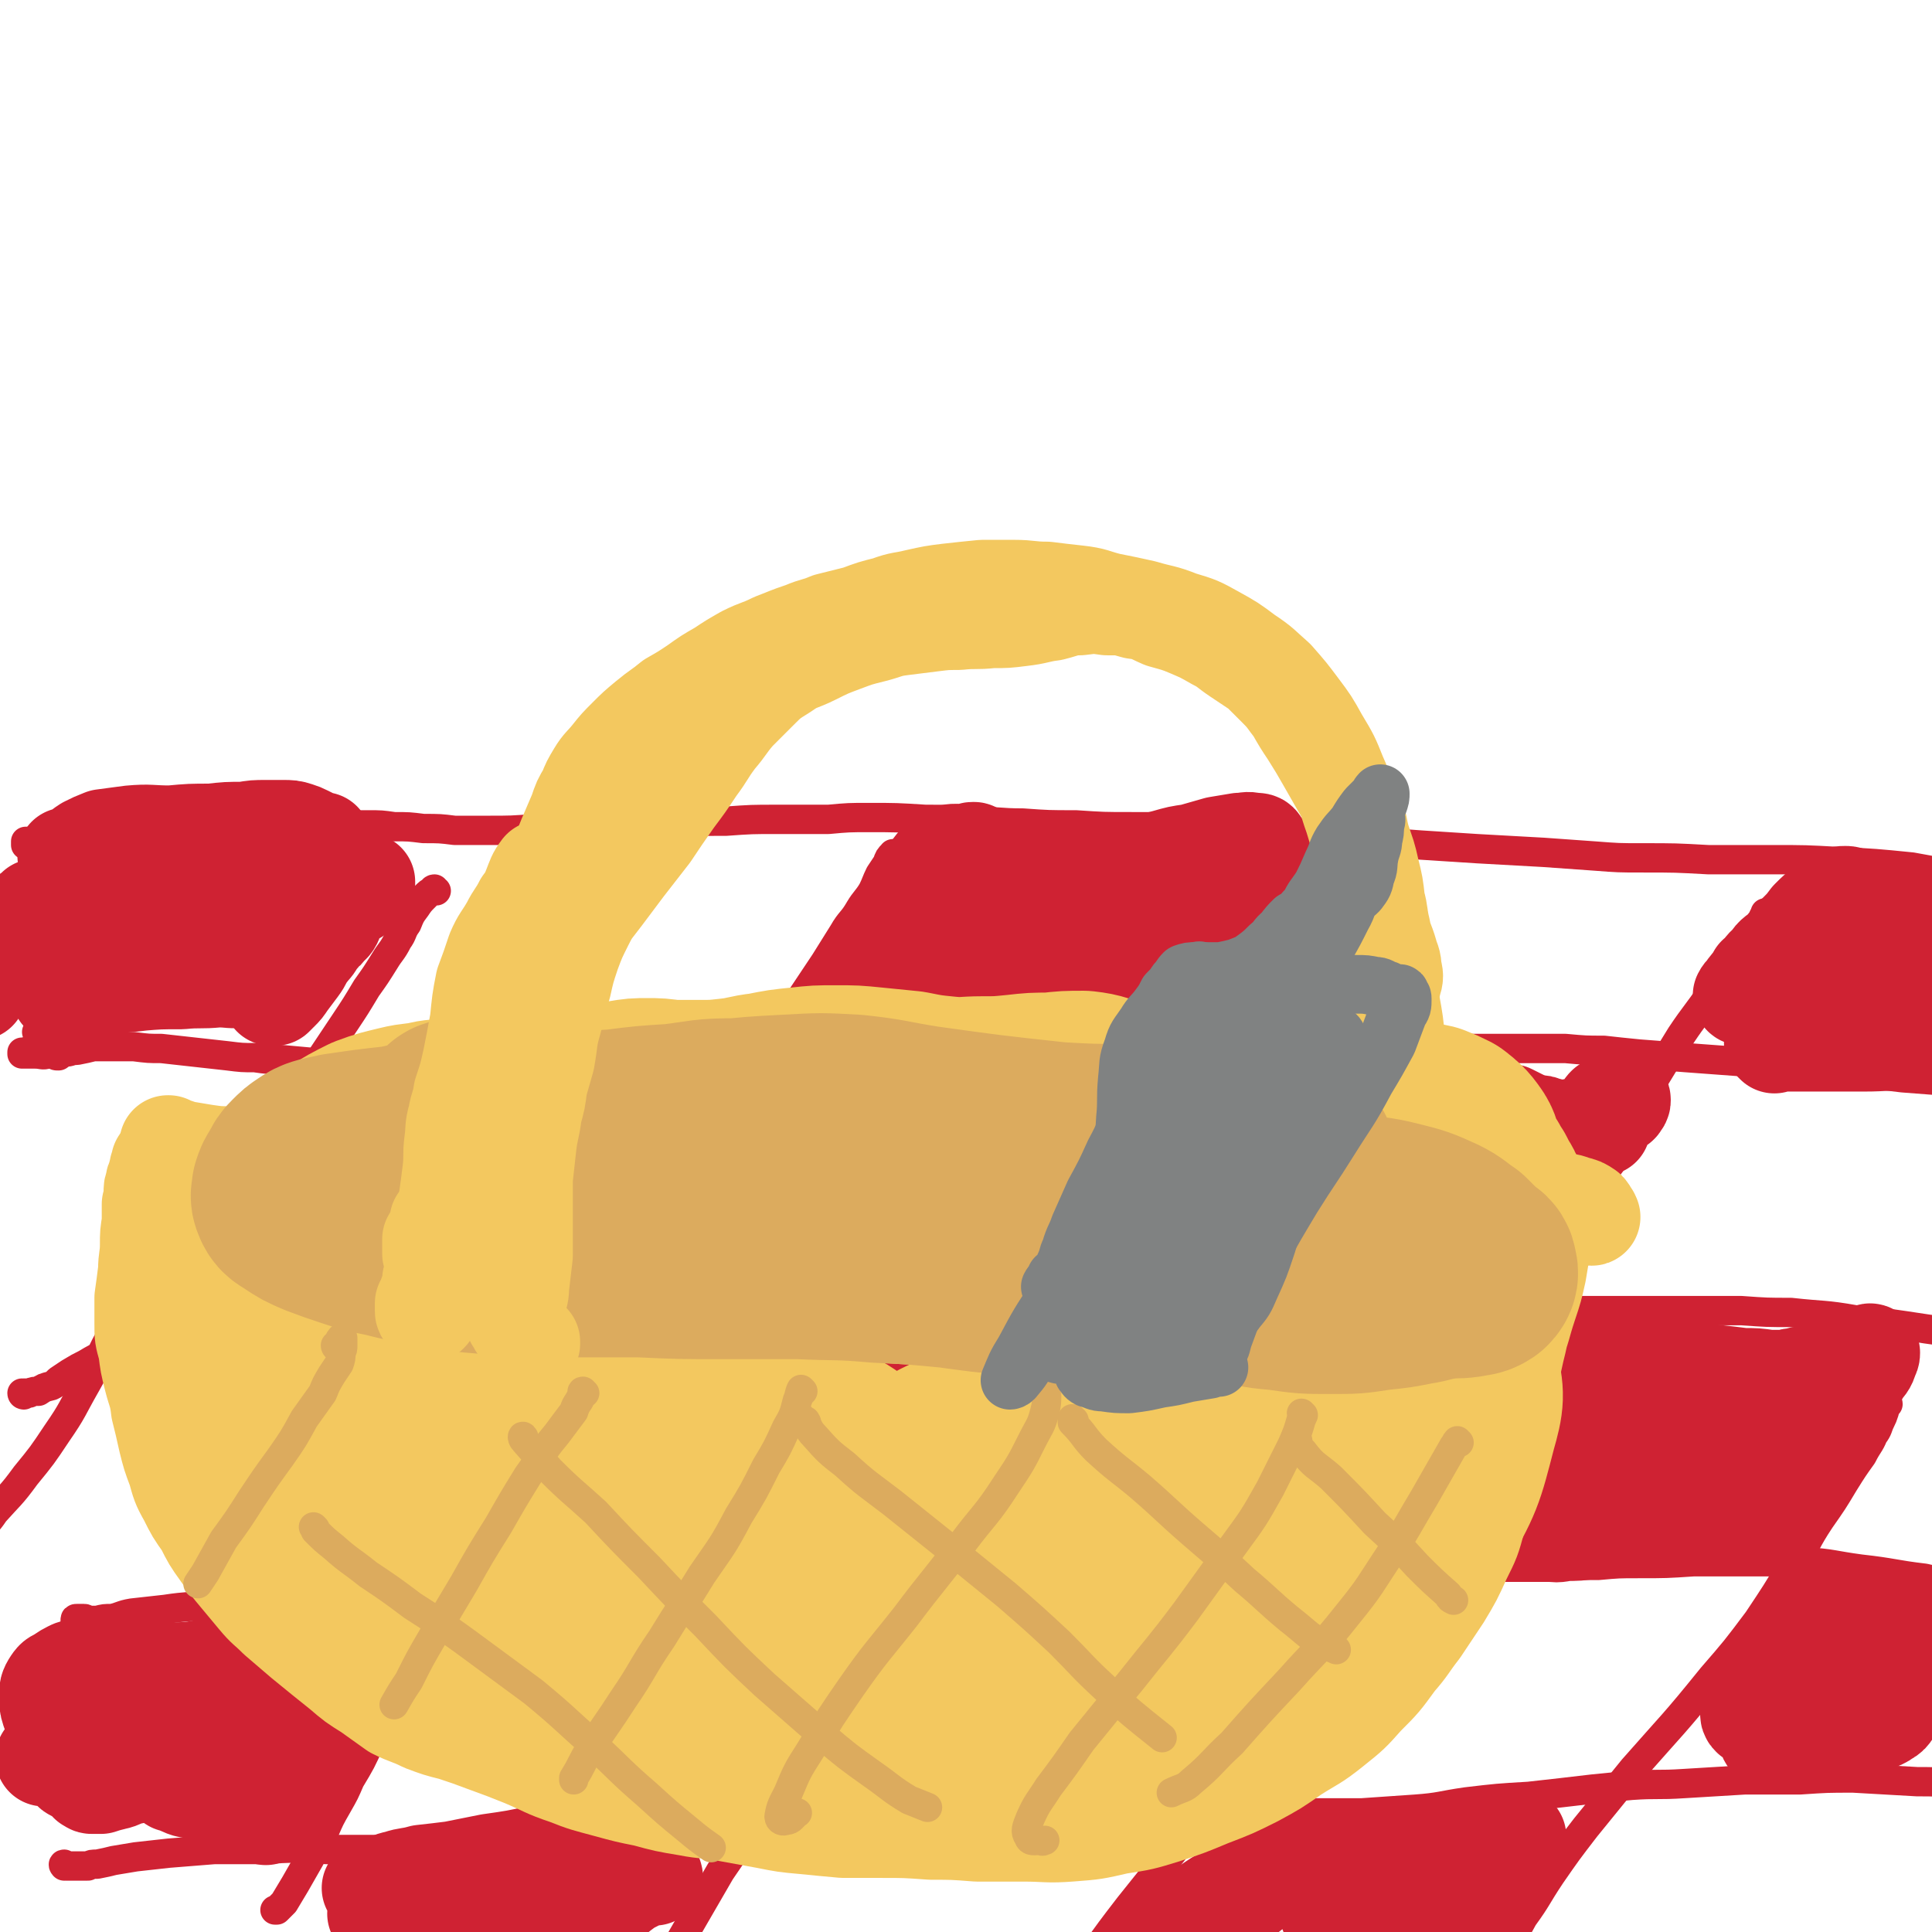 <svg viewBox='0 0 1054 1054' version='1.1' xmlns='http://www.w3.org/2000/svg' xmlns:xlink='http://www.w3.org/1999/xlink'><g fill='none' stroke='rgb(207,34,51)' stroke-width='16' stroke-linecap='round' stroke-linejoin='round'><path d='M15,460c0,0 -1,-1 -1,-1 0,0 1,0 1,0 0,0 0,0 -1,0 0,0 0,0 0,0 0,0 0,0 0,0 0,0 0,0 0,0 0,0 0,0 0,0 0,1 0,1 0,1 0,1 0,1 0,1 0,0 0,0 0,0 0,0 0,0 1,0 1,0 1,0 2,0 2,0 2,-1 4,-1 2,-1 2,-1 5,-2 2,0 2,0 4,-1 2,0 2,0 4,-1 3,-1 3,-1 5,-1 3,-1 3,-1 6,-2 2,0 2,0 5,-1 2,0 2,0 5,0 2,0 2,0 4,1 3,0 3,0 6,0 4,0 4,0 7,1 5,0 5,-1 9,0 6,0 6,0 13,0 8,0 8,0 17,0 8,0 8,0 17,0 7,1 7,1 14,0 6,0 6,0 12,0 8,-1 8,-1 17,-2 8,0 8,-1 16,-1 7,-1 7,-1 14,-1 7,0 7,0 14,1 8,0 8,0 16,1 9,0 9,0 17,1 9,0 9,0 18,0 13,0 13,0 26,-1 11,0 11,0 22,0 14,-1 14,-1 29,-2 13,0 13,0 25,-1 14,-1 14,-1 28,-1 14,-1 14,-1 28,-1 14,0 14,0 28,0 11,-1 11,-1 22,-1 15,0 15,0 31,1 13,0 13,0 26,1 14,0 14,1 27,1 14,1 14,1 29,1 15,1 15,1 30,1 16,0 16,0 31,1 16,0 16,0 32,1 17,1 17,1 33,2 17,2 17,2 35,4 13,1 13,1 27,2 15,1 15,1 31,2 18,1 18,1 36,2 14,1 14,1 28,2 13,1 13,1 26,1 18,0 18,0 36,1 17,0 17,0 35,0 18,0 18,0 36,1 20,1 20,1 40,3 11,2 11,2 22,4 '/><path d='M32,576c0,0 -1,-1 -1,-1 0,0 0,1 0,1 -1,0 -1,-1 -2,-1 -2,0 -2,0 -3,-1 '/><path d='M21,564c0,0 -1,-1 -1,-1 0,0 0,0 1,1 0,0 0,0 0,0 0,0 -1,0 0,1 0,0 0,0 0,1 0,1 0,1 1,2 0,0 0,0 0,1 0,1 0,1 0,1 0,1 0,1 0,2 0,0 0,0 -1,1 0,0 0,0 -1,0 -1,0 -1,0 -2,0 -1,0 -1,0 -2,0 -1,1 -1,1 -2,1 -1,0 -1,0 -2,0 0,0 0,1 0,1 -1,0 -1,0 0,0 0,0 1,0 2,0 2,0 2,0 5,0 4,0 4,1 7,0 4,0 4,0 9,-1 4,0 3,-1 7,-1 5,-1 5,-1 9,-2 5,0 5,0 10,0 6,0 6,0 12,0 8,1 8,1 15,1 9,1 9,1 18,2 9,1 9,1 18,2 8,1 8,1 15,1 7,1 7,1 14,1 11,1 11,1 22,2 8,0 8,0 16,0 7,0 7,0 14,0 8,0 8,-1 15,-1 8,-1 8,-1 16,-1 8,-1 8,-1 15,-1 7,0 7,0 15,0 8,-1 8,0 15,-1 11,0 11,0 21,-1 9,0 9,0 17,-1 9,0 9,-1 18,-1 10,-1 10,-2 21,-2 9,-1 9,-1 18,-1 10,-1 10,-1 19,-1 10,0 10,0 19,0 10,0 10,0 20,-1 9,0 9,0 18,0 10,-1 10,-1 19,-2 10,0 10,0 19,0 9,1 9,1 18,1 9,0 9,0 18,0 9,0 9,0 18,-1 10,0 10,1 19,0 10,0 10,0 20,0 9,0 9,0 19,0 10,0 10,0 20,0 10,1 10,1 21,2 10,0 10,0 21,0 11,1 11,0 22,1 12,0 12,0 23,0 12,1 12,0 25,1 13,0 13,0 26,1 9,0 9,0 18,0 12,0 12,0 23,1 13,0 13,0 26,0 14,0 14,0 27,0 11,1 11,1 21,1 9,1 9,1 19,2 13,1 13,1 26,2 13,1 13,1 27,2 13,1 13,1 26,2 14,2 14,1 28,3 19,1 19,2 37,4 13,1 13,1 26,2 '/><path d='M13,761c0,0 -1,0 -1,-1 0,0 1,0 1,1 0,0 0,0 0,0 0,-1 0,-1 0,-1 2,0 2,0 3,0 2,-1 3,-1 5,-1 3,-2 3,-2 7,-3 2,-1 2,-1 4,-3 3,-2 3,-2 6,-4 5,-3 5,-3 9,-5 5,-3 5,-3 10,-5 5,-1 5,-1 10,-2 9,-2 9,-2 19,-3 10,-1 10,-1 20,-1 8,-1 8,-1 16,-1 9,0 9,0 19,0 7,0 7,0 14,0 11,-1 11,-1 23,-2 9,-1 9,-1 18,-1 8,0 8,0 17,0 8,0 8,0 17,0 7,0 7,0 15,0 8,0 8,0 16,0 8,0 8,0 16,-1 11,-1 11,-1 23,-2 9,-1 9,-1 18,-2 11,-1 11,-1 21,-1 10,-1 10,-1 20,-1 10,-1 10,-1 20,-1 11,0 11,0 21,-1 10,0 10,0 20,0 11,-1 11,-1 22,-1 11,0 11,0 23,0 11,0 11,0 23,0 13,0 13,1 25,0 13,0 13,0 26,-2 12,-1 12,-1 25,-2 13,-2 13,-2 26,-3 13,-1 13,-1 26,-2 13,0 13,0 26,0 13,0 13,0 26,0 13,1 13,1 26,2 14,0 14,0 27,0 15,0 15,0 30,0 12,0 12,-1 24,0 12,0 12,0 25,1 14,1 14,1 29,1 15,1 15,1 29,1 11,0 11,0 21,0 10,0 10,0 21,0 12,0 12,0 24,0 13,0 13,0 26,0 14,1 14,1 27,1 18,2 18,1 35,4 20,2 19,2 39,5 7,1 7,1 15,2 '/><path d='M47,884c0,0 0,-1 -1,-1 0,0 0,0 0,0 -1,0 -1,0 -2,0 -1,0 -1,0 -2,0 -1,0 -1,0 -1,1 0,0 0,0 0,0 0,0 0,0 0,0 1,0 1,0 3,0 2,1 2,1 4,0 2,0 2,0 5,0 4,-1 4,-1 8,-1 5,-1 5,-2 11,-3 9,-1 9,-1 18,-2 13,-2 13,-1 26,-3 13,-1 13,-1 27,-2 19,-2 19,-3 38,-5 12,-1 12,-1 24,-1 12,-1 12,-1 24,-1 13,-1 13,-1 25,-1 13,0 13,1 26,0 17,0 17,0 34,-1 15,0 15,0 29,-1 14,-1 14,-2 27,-2 13,-1 13,-1 26,0 13,0 13,0 25,1 12,2 12,2 24,3 12,1 12,1 24,2 13,0 13,1 26,0 13,0 13,0 26,-1 13,-2 13,-2 27,-3 14,-1 14,-2 27,-3 13,0 13,0 27,-1 13,0 13,0 27,0 12,0 12,1 25,0 13,0 13,0 26,0 13,0 13,0 26,-1 14,0 14,0 29,-1 15,0 15,0 30,-1 10,0 10,0 20,0 14,-1 14,0 29,-1 15,0 15,0 31,0 13,-1 13,-1 27,-1 11,-1 11,-1 22,-1 15,0 15,0 30,-1 16,0 16,0 33,0 14,0 14,0 28,0 15,1 15,2 30,4 18,2 18,3 35,5 8,2 8,1 15,3 '/><path d='M36,1018c-1,0 -1,-1 -1,-1 -1,0 0,1 0,1 0,0 0,0 0,0 1,0 1,0 2,0 1,0 1,0 2,0 2,0 2,0 5,0 2,0 2,0 4,0 2,-1 2,-1 5,-1 0,0 0,0 0,0 5,-1 5,-1 9,-2 6,-1 6,-1 12,-2 9,-1 9,-1 18,-2 12,-1 12,-1 25,-2 13,0 13,0 26,0 18,-1 18,-1 35,0 13,0 13,0 26,0 13,0 13,1 26,0 14,-1 14,-1 28,-3 18,-3 18,-4 36,-6 14,-2 14,-2 28,-4 14,-1 14,-1 29,-3 13,-1 13,-1 26,-2 13,-1 14,-1 27,-1 12,-1 12,-1 25,0 12,0 12,0 24,1 12,1 12,1 24,2 13,1 13,1 25,2 14,1 14,1 27,1 14,0 14,0 27,0 15,-1 15,-2 29,-3 15,-1 15,-1 30,-2 15,-1 15,-1 31,-1 16,-1 16,-1 31,-1 16,0 16,0 32,0 17,0 17,0 34,0 15,-1 15,-1 29,-2 14,-1 14,-2 28,-4 17,-2 17,-2 34,-3 18,-2 18,-2 35,-4 10,-1 10,-1 21,-2 14,-1 14,0 29,-1 17,-1 17,-1 33,-2 15,0 15,0 30,0 15,-1 15,-1 29,-1 18,1 18,1 35,2 10,0 10,0 19,1 '/><path d='M238,486c-1,0 -1,-1 -1,-1 -1,0 -1,1 -1,1 -2,1 -2,1 -4,3 -3,3 -3,3 -5,6 -3,4 -3,4 -5,9 -3,4 -2,5 -5,9 -3,6 -4,6 -7,11 -5,8 -5,8 -10,15 -6,10 -6,10 -12,19 -6,9 -6,9 -12,18 -9,13 -8,13 -17,25 -12,16 -12,16 -25,31 -14,16 -14,16 -28,32 -13,15 -14,15 -26,31 -10,15 -9,16 -18,31 -8,14 -7,15 -15,29 -8,14 -7,14 -16,27 -8,12 -8,12 -17,23 -8,11 -9,11 -17,20 -4,6 -5,6 -9,11 '/><path d='M488,467c0,0 -1,-2 -1,-1 -2,2 -2,2 -3,5 -2,3 -2,3 -4,6 -2,4 -2,5 -4,9 -3,5 -4,5 -7,10 -4,7 -5,6 -9,13 -5,8 -5,8 -10,16 -6,9 -6,9 -12,18 -8,12 -8,12 -16,24 -8,13 -8,12 -16,25 -7,13 -7,13 -14,27 -8,15 -8,15 -16,29 -8,17 -8,17 -16,33 -8,16 -8,16 -17,31 -8,16 -9,16 -18,32 -9,16 -9,16 -18,32 -7,12 -7,12 -14,24 -8,13 -8,13 -16,26 -9,15 -9,15 -18,30 -8,13 -8,13 -16,27 -7,11 -7,11 -14,23 -7,12 -7,11 -14,23 -7,11 -7,11 -13,21 -5,11 -5,11 -11,21 -3,7 -3,7 -7,14 -4,7 -4,7 -7,14 -4,7 -4,8 -8,15 -4,7 -4,7 -8,14 -3,5 -3,5 -6,10 -2,2 -2,2 -4,4 0,0 0,0 -1,0 '/><path d='M734,456c0,0 -1,0 -1,-1 0,0 0,0 0,0 0,-1 0,-1 0,-1 0,1 0,1 0,1 0,2 0,2 0,3 0,4 0,4 -1,7 -1,6 -1,6 -3,12 -4,9 -5,9 -9,18 -7,13 -7,13 -14,27 -8,16 -8,16 -17,32 -10,19 -10,19 -21,38 -13,20 -13,20 -25,40 -14,21 -14,21 -28,42 -13,21 -13,20 -27,41 -13,20 -13,20 -26,40 -12,19 -11,19 -23,38 -12,18 -13,18 -24,37 -13,20 -12,20 -24,39 -12,20 -12,20 -24,40 -12,18 -12,18 -24,37 -12,18 -12,18 -25,37 -12,19 -12,19 -25,38 -11,19 -11,19 -22,38 -10,18 -10,18 -19,36 -8,16 -8,17 -15,33 -6,15 -6,15 -13,30 -4,12 -5,12 -9,23 -2,6 -2,6 -3,12 0,1 -1,2 0,1 2,-4 3,-5 6,-10 '/><path d='M964,499c0,0 0,-1 -1,-1 0,0 1,0 1,1 -1,0 -1,0 -1,0 -1,1 -1,1 -1,2 -2,3 -1,3 -2,5 -2,4 -2,4 -4,7 -4,6 -4,6 -9,12 -6,8 -7,8 -13,16 -8,12 -9,12 -17,24 -16,26 -16,26 -32,53 -13,22 -13,23 -26,46 -14,24 -14,24 -28,49 -18,29 -17,29 -35,59 -19,32 -19,32 -39,63 -17,27 -17,27 -34,53 -15,23 -15,23 -31,47 -13,20 -13,20 -27,41 -12,17 -12,17 -25,34 -12,15 -12,15 -24,30 -10,13 -10,13 -20,27 -9,12 -9,11 -17,23 -8,11 -8,11 -15,21 -5,10 -5,10 -10,19 -4,7 -4,7 -6,14 -2,5 -2,5 -2,10 -1,2 -1,5 1,5 2,-1 3,-3 6,-5 '/><path d='M1030,766c0,0 0,-1 -1,-1 0,0 1,0 1,1 0,0 -1,-1 -1,0 0,0 0,0 0,0 0,0 0,0 0,0 -1,2 -1,2 -1,4 -1,3 -1,3 -2,5 -2,4 -1,4 -4,8 -2,5 -3,5 -6,11 -5,7 -5,7 -10,15 -6,10 -6,10 -13,20 -8,12 -7,13 -15,25 -9,15 -9,15 -19,30 -12,16 -12,16 -25,31 -21,26 -21,25 -43,50 -13,16 -13,16 -26,32 -10,13 -10,13 -19,26 -8,12 -7,12 -15,23 -6,11 -6,11 -13,21 -6,8 -6,8 -11,16 -3,5 -3,5 -6,11 -2,3 -2,3 -3,7 -1,1 -1,1 -2,2 -1,0 -1,0 -1,0 '/></g>
<g fill='none' stroke='rgb(207,34,51)' stroke-width='53' stroke-linecap='round' stroke-linejoin='round'><path d='M187,489c0,0 -1,0 -1,-1 0,0 1,1 1,1 -1,2 -2,2 -2,4 -1,3 -1,3 -2,6 -1,2 0,2 -1,4 -1,2 -2,2 -3,3 -1,2 -1,2 -3,3 -1,2 -1,2 -3,4 -2,4 -2,3 -5,7 -3,4 -2,4 -5,8 -3,4 -3,4 -6,8 -2,3 -2,3 -4,5 -2,2 -2,2 -3,3 -1,0 -2,0 -2,0 0,-2 0,-2 1,-4 2,-3 3,-3 5,-6 4,-4 4,-4 8,-8 6,-9 6,-9 12,-17 5,-6 5,-6 11,-12 3,-5 3,-5 7,-9 3,-3 3,-3 5,-5 1,-1 1,-1 3,-2 0,0 0,0 0,0 0,0 0,0 0,1 0,0 0,0 0,1 0,0 0,0 -1,1 0,0 0,0 -1,0 0,1 0,1 -1,2 -1,1 -1,1 -2,2 -1,1 -1,1 -2,1 -1,1 -1,1 -3,1 -2,0 -2,0 -4,0 -3,0 -3,0 -5,0 0,0 0,0 -1,0 -2,0 -2,0 -4,0 -3,0 -3,0 -6,0 -4,0 -4,1 -8,1 -5,1 -5,2 -10,3 -6,1 -6,1 -12,2 -6,1 -6,0 -12,1 -7,0 -7,0 -14,-1 -7,-1 -7,-1 -14,-2 -5,-1 -5,-1 -10,-1 -3,-1 -3,-1 -6,-1 -4,0 -4,0 -7,0 -4,0 -4,0 -7,0 -3,0 -3,0 -5,0 -3,0 -3,0 -5,0 -3,0 -3,0 -6,0 -2,0 -2,0 -5,0 -3,1 -3,1 -6,2 -3,0 -3,0 -6,1 -3,0 -3,0 -7,0 -2,0 -2,0 -5,0 -1,0 -1,0 -3,0 -1,0 -1,-1 -2,0 -1,0 -1,0 -1,1 -2,1 -1,1 -2,3 -2,2 -2,2 -4,4 -3,3 -3,3 -6,6 -2,3 -2,3 -5,6 -2,4 -2,4 -4,8 -3,4 -3,3 -5,8 -2,3 -2,3 -4,7 0,1 0,1 -1,3 '/><path d='M1,530c0,0 -1,-1 -1,-1 0,0 0,0 1,0 1,0 1,0 2,0 3,0 3,0 5,0 4,-1 4,-1 8,-1 4,-1 4,-1 8,-2 4,-1 4,-1 8,-2 4,-1 4,-2 8,-3 4,-1 4,-1 9,-1 5,0 5,0 10,0 7,0 7,1 13,1 8,1 8,1 15,1 9,0 9,0 17,0 7,0 7,0 14,0 5,0 5,0 10,1 3,0 3,0 6,1 2,1 3,1 4,2 1,1 2,1 2,2 0,1 0,1 -1,2 -3,0 -4,0 -7,0 -5,-1 -5,-1 -10,-2 -8,-1 -8,-1 -17,-2 -10,-1 -10,-1 -20,-2 -9,0 -9,0 -18,0 -7,0 -7,0 -13,0 -3,0 -3,0 -6,-1 -2,0 -2,0 -3,-1 -1,-1 -1,-1 0,-2 1,-1 1,-1 3,-2 4,-1 4,0 9,-1 5,0 5,0 11,0 9,-1 9,-1 18,0 9,0 9,0 18,2 8,1 8,1 15,3 3,1 3,1 6,3 2,1 3,1 3,2 1,1 0,1 0,2 -3,1 -4,1 -7,1 -7,1 -7,1 -14,2 -10,1 -10,1 -20,2 -10,2 -10,2 -21,3 -7,1 -7,1 -14,3 -5,1 -5,1 -9,2 -3,1 -3,1 -5,1 -2,0 -2,1 -3,0 -1,0 -2,0 -2,-1 -1,0 0,0 0,-1 0,0 0,-1 0,-1 0,0 0,0 1,0 1,0 1,0 2,0 2,0 2,0 4,0 3,0 3,0 6,-1 6,0 6,-1 11,-1 9,-2 9,-2 18,-2 12,-1 12,-1 24,-1 10,-1 10,0 20,-1 7,0 7,1 13,0 3,-1 3,-1 5,-2 1,-1 2,-1 2,-3 1,-1 0,-1 0,-3 1,-2 0,-2 0,-4 1,-3 0,-3 1,-6 2,-3 2,-3 4,-7 2,-4 2,-4 4,-8 3,-5 3,-5 6,-10 3,-6 4,-5 8,-11 3,-5 2,-5 6,-10 2,-4 2,-4 5,-7 1,-2 1,-2 3,-4 0,0 0,0 0,0 0,-1 0,0 0,0 -1,0 -1,0 -2,0 -1,-1 -1,-1 -3,-2 -2,-1 -2,-1 -4,-2 -2,-1 -2,-1 -5,-2 -3,-1 -4,-1 -7,-1 -5,0 -5,0 -10,0 -6,0 -6,0 -12,1 -9,0 -9,0 -18,1 -11,0 -11,0 -22,1 -11,0 -11,-1 -22,0 -7,1 -8,1 -15,2 -5,2 -5,2 -9,4 -3,2 -3,2 -5,4 -1,1 -1,1 -3,2 -1,0 -1,0 -2,0 0,0 0,0 -1,0 '/><path d='M533,466c0,0 -1,0 -1,-1 -1,-1 0,-1 -1,-1 -1,0 -1,0 -2,1 -1,2 0,2 -2,4 -1,3 -1,3 -4,5 -3,4 -3,4 -7,8 -5,5 -5,4 -10,9 -4,6 -5,5 -9,11 -4,6 -4,7 -7,13 -2,6 -2,7 -4,13 -2,6 -2,6 -4,11 -2,4 -2,4 -4,7 -1,2 -1,2 -2,3 0,0 -1,0 -1,-1 1,-2 1,-3 3,-6 3,-4 3,-3 6,-7 3,-4 4,-4 6,-8 3,-5 3,-5 4,-10 2,-5 1,-5 3,-11 1,-5 1,-5 2,-11 1,-5 1,-5 3,-11 2,-5 2,-5 6,-10 3,-4 3,-4 8,-7 2,-2 3,-2 6,-2 4,1 4,2 8,4 3,2 3,3 6,5 4,2 5,2 9,3 6,0 6,0 11,0 8,0 8,0 15,-1 8,-1 8,-1 16,-2 8,0 8,0 16,0 8,-1 8,0 16,-2 9,-1 9,-2 17,-4 7,-2 7,-2 14,-3 7,-2 7,-2 14,-4 6,-1 6,-1 12,-2 4,0 4,-1 8,0 3,0 3,0 4,2 2,2 2,3 3,5 1,4 0,4 0,7 0,2 -1,2 -1,5 -1,1 -1,1 -1,2 -1,1 -1,1 -1,2 0,2 0,2 0,4 -1,3 0,3 -1,7 -1,3 -1,3 -2,7 -2,4 -2,4 -3,9 -2,4 -2,4 -3,8 -1,2 -1,3 -3,5 -1,2 -2,2 -3,4 -2,3 -2,3 -4,6 -2,2 -2,2 -4,5 -2,2 -2,2 -3,4 -2,1 -1,1 -3,3 0,0 0,0 -1,1 0,0 -1,0 -1,0 -1,0 -1,0 -1,0 -1,0 -1,0 -2,-1 -2,-1 -2,-1 -4,-1 -3,-1 -3,-1 -6,-2 -5,-2 -5,-2 -9,-3 -7,-2 -7,-2 -14,-2 -9,-2 -9,-1 -17,-2 -11,0 -11,0 -21,-1 -11,0 -11,0 -22,-1 -9,0 -9,0 -18,-1 -9,0 -9,0 -17,0 -6,0 -6,0 -13,1 -5,1 -4,1 -9,2 -3,0 -3,0 -6,0 0,0 -2,0 -1,-1 1,-1 2,-1 4,-2 5,-2 5,-1 11,-2 8,-2 8,-1 17,-2 10,-2 10,-2 21,-3 12,-1 12,0 24,-1 12,-1 12,-1 24,-1 11,-1 11,0 22,0 9,0 9,0 19,0 6,0 6,0 12,0 3,0 3,0 6,0 0,0 0,0 0,0 -3,0 -4,0 -7,0 -8,0 -8,1 -15,0 -10,0 -10,0 -20,0 -10,-1 -10,-1 -21,-2 -10,0 -10,0 -20,0 -8,0 -8,1 -15,0 -4,0 -5,1 -7,-1 -1,-1 -1,-3 0,-4 4,-5 4,-5 10,-8 8,-5 8,-5 16,-8 10,-3 10,-3 20,-4 9,-2 9,-2 18,-1 7,0 7,0 13,3 4,1 4,1 7,4 1,1 2,2 1,4 0,2 -1,2 -3,4 -5,2 -5,2 -10,3 -6,1 -6,1 -12,2 -7,0 -7,0 -13,0 -6,1 -6,1 -11,2 -3,0 -3,0 -5,0 0,0 0,-1 0,-1 '/><path d='M998,500c-1,-1 -1,-1 -1,-1 -1,0 0,0 0,0 0,0 -1,0 -1,1 0,0 0,0 -1,1 0,1 -1,1 -1,2 -1,1 0,2 -1,3 -1,3 0,3 -2,5 -2,4 -2,4 -5,8 -4,4 -4,4 -8,8 -5,4 -4,5 -9,8 -4,4 -4,4 -8,6 -3,2 -3,2 -6,3 -2,0 -2,1 -4,0 0,0 -1,0 -1,-1 1,-2 2,-2 3,-4 3,-4 3,-3 5,-7 4,-3 3,-4 7,-7 3,-5 4,-4 8,-8 3,-4 3,-4 7,-8 4,-4 4,-4 7,-8 4,-4 4,-4 8,-7 3,-2 3,-3 6,-4 3,-2 3,-2 6,-2 2,0 3,1 5,2 2,2 1,3 3,5 3,2 4,2 7,3 5,2 6,2 11,4 7,1 7,1 14,2 9,1 9,1 17,2 1,0 1,0 2,0 '/><path d='M968,570c0,0 -1,-1 -1,-1 0,0 1,0 1,0 2,1 2,0 5,0 4,0 4,0 8,0 8,0 8,0 15,0 10,0 10,0 21,0 12,0 12,-1 24,0 11,0 11,1 22,1 '/><path d='M1007,535c0,0 -1,-1 -1,-1 0,0 0,1 0,1 2,0 2,0 3,-1 5,0 5,0 9,0 8,0 8,0 15,0 8,0 8,0 17,0 8,0 8,0 15,-1 '/><path d='M695,598c0,0 -1,-1 -1,-1 -1,0 -1,1 -1,1 -1,2 -1,2 -1,5 0,3 0,3 -1,6 -1,3 -1,3 -3,6 -2,3 -2,3 -5,6 -3,3 -4,3 -6,7 -3,5 -2,5 -5,11 -2,6 -3,6 -5,12 -3,6 -3,6 -5,12 -2,4 -2,5 -4,9 -2,3 -3,3 -5,6 -2,2 -2,2 -5,4 -1,1 -1,2 -3,3 0,0 0,0 0,0 0,0 0,0 0,0 0,-1 0,-1 1,-1 2,-2 2,-2 4,-4 2,-3 2,-3 5,-5 4,-4 4,-4 8,-8 4,-6 4,-6 7,-12 3,-6 3,-6 6,-13 4,-6 3,-6 8,-13 4,-6 4,-6 9,-12 4,-6 4,-6 10,-11 3,-2 3,-2 6,-5 2,-1 3,-1 5,-2 1,0 1,0 2,0 1,1 1,1 2,1 2,1 2,1 3,1 2,1 2,0 5,1 3,0 3,0 5,0 4,1 4,1 7,1 4,1 4,1 8,2 5,1 5,2 10,2 7,1 7,1 13,0 6,0 6,0 11,0 5,-1 5,-1 11,-1 6,-1 6,-1 12,-1 6,0 6,0 11,0 5,1 5,1 10,2 4,2 4,2 8,4 3,1 3,1 6,2 3,0 3,0 5,1 2,0 2,1 3,1 1,1 1,1 2,2 1,0 1,1 2,1 1,0 1,0 2,0 1,0 1,0 2,-1 1,0 1,-1 2,-1 0,0 1,0 1,-1 1,0 1,0 1,0 1,0 1,0 1,0 1,0 1,0 1,0 1,0 1,0 3,0 1,-1 1,-1 2,-1 1,0 1,0 3,-1 1,0 1,0 2,0 1,1 1,1 1,1 1,0 1,0 2,1 0,0 0,0 1,0 0,-1 0,-1 0,-1 0,-1 0,-1 1,-2 0,0 0,0 0,-1 -1,0 -1,0 -1,0 -1,0 -1,1 -1,0 0,0 -1,0 -1,0 0,-1 0,-1 1,-3 0,-1 0,-1 2,-3 0,-1 0,-1 1,-2 1,0 1,0 2,-1 1,0 1,0 1,0 1,-1 0,-1 1,-1 1,-1 1,-1 1,-1 1,-1 1,-1 2,-1 0,0 1,0 1,0 0,0 1,0 1,1 0,1 0,1 -1,2 0,1 -1,1 -2,2 -2,1 -2,1 -4,3 -3,2 -3,2 -5,5 -4,4 -4,4 -7,9 -5,6 -4,6 -9,12 -4,6 -4,6 -8,12 -3,5 -3,5 -7,10 -3,4 -3,4 -7,8 -3,4 -3,4 -6,7 -3,3 -3,3 -6,6 -2,1 -2,1 -4,3 -1,0 -1,0 -2,1 -1,0 -1,0 -1,0 -1,0 -1,0 -2,0 -1,0 -1,0 -2,0 -3,0 -3,0 -5,0 -3,0 -3,0 -5,1 -4,1 -4,1 -7,1 -3,1 -3,1 -6,1 -6,1 -6,0 -12,0 -5,0 -5,0 -11,0 -7,0 -7,0 -13,1 -9,0 -9,0 -17,2 -10,1 -9,2 -20,4 -8,1 -8,1 -17,2 -7,0 -7,0 -13,0 -5,-1 -5,-1 -9,-3 -2,-1 -2,-1 -4,-2 0,-1 -1,-1 0,-1 1,-2 2,-2 4,-3 5,-2 5,-2 10,-5 7,-3 8,-3 15,-7 12,-5 11,-5 23,-10 13,-6 13,-6 27,-11 12,-3 12,-3 24,-5 8,-2 8,-2 17,-4 7,-1 7,-1 15,-1 3,0 5,0 6,1 0,2 -1,4 -3,5 -6,5 -6,4 -13,7 -13,6 -13,5 -26,10 -11,3 -11,3 -23,5 -9,2 -9,2 -19,2 -8,1 -8,2 -16,1 -4,-1 -5,-1 -8,-4 -2,-2 -3,-3 -2,-6 1,-4 1,-5 5,-8 4,-4 5,-4 11,-7 10,-5 10,-5 19,-8 11,-3 12,-3 23,-5 8,-1 9,-2 17,-1 8,1 8,2 15,5 6,2 7,2 11,7 2,2 3,3 2,6 0,4 -1,5 -4,7 -5,3 -6,3 -12,4 -8,1 -9,1 -18,0 -6,-2 -6,-3 -11,-6 -2,-2 -3,-2 -4,-5 0,-2 0,-2 1,-4 1,-1 2,-1 4,-2 2,-1 3,0 5,-1 3,0 3,0 5,0 2,-1 2,-1 4,-1 '/><path d='M851,750c0,-1 0,-1 -1,-1 0,-1 1,0 1,-1 1,-1 0,-1 2,-2 0,-1 1,-1 2,-1 0,0 1,0 1,0 -1,1 -2,1 -3,2 -3,2 -3,2 -6,4 -3,3 -3,3 -7,7 -4,5 -4,5 -8,10 -5,6 -5,6 -10,13 -6,8 -6,8 -11,16 -4,7 -4,7 -8,14 -2,3 -2,4 -4,7 -1,1 -2,2 -2,1 -1,0 0,-1 1,-2 2,-4 3,-4 6,-8 4,-5 4,-6 8,-11 5,-6 5,-6 10,-12 6,-5 6,-5 11,-11 5,-6 5,-6 9,-12 3,-4 3,-5 6,-9 1,-3 1,-3 3,-6 0,-1 0,-1 2,-2 0,0 1,0 2,0 2,0 2,0 5,0 3,0 3,1 6,1 5,0 5,0 9,0 6,0 6,0 11,0 3,0 3,0 7,0 5,0 5,0 10,0 7,0 7,0 14,1 8,1 8,1 17,1 9,1 9,1 17,2 7,0 7,0 14,1 4,0 4,0 9,0 2,0 2,-1 5,-1 2,0 2,-1 5,-1 1,0 1,0 3,0 1,0 1,0 2,0 1,1 0,1 0,2 1,1 0,1 0,2 0,1 0,1 0,2 0,1 0,1 0,2 0,2 0,2 0,4 0,1 0,1 0,3 0,1 1,1 1,2 0,1 0,1 0,2 0,1 0,1 0,1 0,1 0,1 0,2 -1,3 0,3 -1,6 -1,5 -1,5 -3,10 -3,6 -3,6 -7,12 -3,6 -2,7 -6,12 -3,4 -3,4 -7,7 -1,1 -2,2 -3,2 -1,0 -1,-1 -1,-3 0,-3 1,-3 2,-7 3,-6 3,-6 6,-11 5,-8 4,-8 9,-15 5,-7 6,-7 11,-15 4,-4 4,-4 7,-9 7,-7 7,-7 13,-14 3,-3 3,-4 6,-6 1,-2 2,-2 3,-3 1,0 1,-1 2,0 0,1 0,1 -1,3 -1,4 -2,4 -4,7 -3,5 -3,5 -7,10 -3,6 -3,6 -7,12 -4,5 -4,5 -7,11 -3,5 -3,5 -6,10 -2,4 -2,4 -4,8 -3,4 -3,3 -5,7 -2,2 -2,3 -4,5 -2,3 -2,2 -5,5 -2,2 -2,2 -4,4 -2,2 -1,2 -4,4 -3,2 -4,1 -7,2 -6,1 -6,1 -12,2 -8,1 -9,1 -17,1 -14,1 -14,1 -27,0 -12,0 -12,-1 -23,-3 -8,-2 -8,-2 -15,-5 -5,-1 -5,-1 -9,-4 -3,-1 -3,-1 -5,-3 -1,-1 -1,-2 -1,-3 1,-2 2,-2 4,-4 4,-3 4,-3 9,-5 8,-4 8,-4 17,-8 7,-3 7,-4 14,-6 8,-3 8,-3 17,-4 10,-3 11,-3 21,-4 9,0 10,-1 19,1 6,1 7,2 10,7 3,4 3,6 1,10 -2,5 -4,6 -10,9 -7,6 -8,6 -17,9 -15,5 -16,5 -32,6 -13,2 -14,1 -26,-1 -8,-2 -9,-3 -15,-7 -5,-4 -6,-4 -8,-10 -2,-4 -2,-6 0,-10 2,-6 4,-6 9,-10 8,-6 9,-5 18,-10 7,-3 7,-3 14,-5 10,-2 10,-2 21,-3 13,-1 13,-2 26,-1 11,0 12,1 22,4 7,2 7,2 12,6 3,3 3,4 5,8 1,2 2,3 2,6 0,3 0,3 -2,5 -2,3 -3,3 -6,4 -6,2 -6,2 -12,3 -8,1 -8,1 -16,2 -10,0 -10,0 -19,1 -9,1 -9,1 -17,2 -11,1 -11,1 -21,4 -6,1 -6,1 -12,2 -5,2 -5,2 -11,3 -5,1 -5,1 -11,1 -5,1 -5,0 -10,1 -4,0 -4,0 -8,0 -3,0 -3,0 -6,1 -2,1 -2,1 -5,2 -2,1 -2,1 -4,1 -1,1 -1,1 -3,2 -1,0 -1,1 -2,1 0,0 0,0 -1,1 0,0 0,0 0,0 1,0 1,0 1,0 2,-1 2,-1 4,-1 4,-1 4,-1 8,-1 6,-1 6,-1 13,-1 8,-1 8,0 15,-1 9,0 9,0 17,-1 7,0 7,0 14,0 5,-1 5,-1 9,0 4,0 4,0 8,0 2,1 3,1 4,2 1,0 2,1 1,2 -4,2 -4,2 -9,3 -9,3 -9,3 -17,5 -8,1 -8,1 -15,3 -6,1 -6,1 -13,1 -5,1 -5,1 -9,0 -3,0 -3,0 -5,0 -1,-1 -2,-1 -2,-3 -1,-2 0,-2 0,-4 0,0 0,0 0,-1 '/><path d='M541,897c-1,0 -1,-1 -1,-1 -2,1 -2,1 -4,3 -2,2 -3,2 -5,4 -5,4 -5,5 -10,9 -7,6 -7,6 -14,11 -8,6 -7,6 -16,13 -7,5 -7,5 -15,11 -7,4 -7,4 -13,9 -3,2 -3,2 -6,4 0,0 0,0 0,0 4,-3 4,-4 8,-7 7,-6 7,-6 13,-12 7,-7 7,-7 14,-13 7,-7 7,-7 14,-14 7,-6 7,-6 13,-12 7,-5 7,-5 14,-9 5,-3 5,-3 10,-6 3,-1 4,-1 5,0 2,0 2,1 1,3 -1,3 -1,3 -3,5 -3,3 -3,2 -6,4 -2,1 -2,1 -4,1 0,1 -1,1 -1,1 0,0 1,0 2,0 3,-1 3,-1 6,-1 5,-1 5,-1 10,-2 6,-1 6,-1 12,-2 8,-1 8,-1 15,-2 9,-1 9,0 17,-1 8,-1 8,-2 16,-3 9,-1 9,-2 18,-3 7,0 7,0 15,0 7,0 7,0 13,1 6,2 6,2 11,4 3,2 3,2 6,4 2,1 2,1 3,2 1,0 1,0 2,0 1,0 1,0 2,0 1,0 1,0 1,-1 1,0 1,0 1,0 1,0 1,0 1,0 0,0 0,0 0,0 0,0 0,0 0,0 -1,0 -1,0 -1,0 0,0 0,0 0,1 -2,3 -2,3 -4,6 -3,4 -3,4 -6,8 -4,8 -4,8 -9,15 -6,8 -5,9 -12,17 -6,8 -6,8 -13,16 -6,6 -6,7 -13,11 -4,3 -4,3 -9,4 -1,0 -2,0 -3,-1 -1,-1 -1,-2 -1,-4 0,-3 0,-3 1,-6 1,-1 2,-1 2,-3 1,-1 1,-1 0,-2 -1,-1 -1,-1 -3,-2 -4,-1 -4,0 -8,-1 -6,-1 -6,-1 -12,-2 -7,-1 -7,-2 -14,-2 -8,-1 -8,-1 -17,-1 -10,0 -10,0 -19,1 -9,1 -9,2 -18,2 -7,1 -7,1 -14,0 -5,0 -5,0 -10,0 -3,-1 -3,-1 -6,-2 -1,0 -1,0 -2,0 0,0 -1,0 -1,0 1,-1 1,-1 2,-1 5,-1 5,-1 9,-2 7,-1 7,-1 15,-2 10,-2 10,-2 20,-4 13,-2 13,-3 25,-4 14,-2 14,-2 28,-3 12,-1 12,-1 25,-3 9,-1 9,0 18,-2 4,0 4,0 7,-1 1,0 1,0 1,0 -2,0 -3,0 -5,0 -8,0 -8,1 -15,1 -10,1 -10,1 -20,2 -10,1 -10,1 -20,3 -9,1 -9,1 -18,3 -6,1 -6,1 -11,2 -2,0 -3,0 -4,0 0,0 1,0 2,0 4,-2 4,-2 9,-4 7,-2 7,-2 15,-4 9,-3 8,-4 17,-7 10,-4 10,-3 19,-7 10,-5 10,-5 20,-10 9,-4 9,-5 17,-9 8,-4 8,-4 15,-7 5,-2 5,-2 11,-4 4,-2 4,-1 8,-3 4,-1 4,0 8,-2 3,0 3,-1 6,-2 3,-1 3,-1 5,-2 1,0 1,0 1,-1 1,0 1,0 1,-1 0,0 0,0 0,0 0,0 0,0 0,0 -1,2 0,2 -1,4 -2,3 -2,3 -4,6 -3,4 -4,4 -7,8 -6,5 -5,5 -11,10 -6,6 -6,6 -13,12 -9,8 -9,8 -17,15 -8,6 -8,6 -15,12 -6,5 -6,5 -12,9 -5,4 -5,4 -10,7 -3,2 -3,2 -5,4 -1,1 -1,2 -2,3 0,0 -1,0 -1,0 2,-1 2,-1 3,-2 4,-3 4,-4 7,-8 5,-5 5,-5 10,-11 7,-7 7,-7 13,-14 6,-7 6,-7 12,-14 4,-5 4,-5 9,-10 3,-4 3,-4 6,-8 1,-2 1,-2 2,-5 0,-1 1,-1 0,-2 -2,-2 -3,-2 -5,-2 -5,0 -5,0 -10,0 -7,1 -7,1 -14,2 -8,1 -8,1 -16,2 -8,1 -8,1 -16,1 -6,0 -6,0 -13,-1 -6,-1 -5,-1 -11,-3 -5,-1 -5,-1 -11,-2 -5,0 -5,0 -10,-1 -5,0 -5,0 -10,0 -5,0 -5,0 -9,0 -4,0 -4,-1 -8,-1 -4,0 -4,0 -7,0 -4,0 -4,-1 -7,1 -3,1 -3,2 -5,4 -3,4 -3,4 -6,8 -4,5 -3,6 -7,11 -5,6 -5,6 -10,12 -4,5 -4,5 -8,10 -4,4 -3,4 -6,8 -2,3 -3,3 -4,7 -1,2 -1,3 -1,5 0,2 0,2 0,3 2,1 3,1 5,1 3,0 4,0 7,-1 6,-1 6,-1 12,-2 7,-1 7,-1 14,-1 7,0 7,0 15,0 8,0 8,0 15,0 8,0 8,0 16,0 7,0 7,-1 15,-1 7,0 7,0 13,1 5,1 5,1 10,2 3,0 3,1 7,2 1,0 1,1 3,1 1,1 1,1 2,1 1,0 1,0 1,0 1,-1 1,-2 2,-3 1,-1 1,-1 2,-3 1,-1 1,0 2,-1 '/><path d='M700,1021c0,0 0,-1 -1,-1 0,0 1,0 1,0 0,0 -1,0 -2,-1 0,0 0,0 0,0 -2,1 -1,2 -3,3 -3,3 -3,3 -6,5 -5,4 -5,4 -10,8 -6,5 -6,5 -12,10 -7,5 -7,5 -14,10 -6,5 -6,5 -12,11 -3,2 -3,3 -6,5 0,0 -1,1 -1,0 0,-1 0,-2 1,-4 3,-5 2,-6 6,-11 4,-5 4,-5 9,-9 3,-4 4,-4 8,-7 3,-2 3,-2 6,-4 3,-2 4,-2 6,-4 3,-2 3,-2 5,-4 1,-1 1,-1 3,-2 1,-1 1,-1 2,-2 1,0 1,0 2,-1 2,0 2,0 4,0 2,-1 2,-1 5,-1 3,-1 3,0 7,-1 4,-1 4,-1 8,-2 5,-1 5,-1 10,-2 6,-1 6,-1 13,-1 6,-1 6,-1 12,-1 7,-1 7,-1 14,-1 6,-1 6,-1 13,-2 5,0 5,-1 10,-1 4,-1 4,-1 8,-2 4,0 4,0 8,-1 3,0 3,0 5,0 2,0 2,0 3,0 2,0 2,0 3,-1 1,0 1,0 2,-1 2,0 1,0 3,-1 1,0 1,-1 2,-1 1,0 1,0 3,0 0,0 0,0 1,0 1,1 1,1 1,1 0,0 0,0 0,0 0,0 0,1 0,1 -2,1 -2,1 -3,3 -4,3 -4,3 -7,6 -4,5 -4,5 -9,10 -5,6 -5,6 -11,12 -6,6 -6,6 -11,13 -1,1 -2,1 -2,3 0,0 0,0 0,0 2,-2 2,-2 3,-4 3,-3 4,-2 7,-5 5,-5 5,-5 10,-10 6,-5 6,-5 11,-10 4,-5 4,-5 9,-10 4,-4 4,-4 8,-8 2,-2 2,-2 4,-4 1,0 2,0 2,0 0,1 0,2 0,3 -1,3 -2,3 -3,5 -2,3 -2,3 -5,5 -2,3 -3,2 -5,5 -3,3 -3,3 -5,6 -3,3 -2,3 -5,6 -4,4 -4,5 -10,8 -8,4 -8,4 -17,6 -8,2 -8,2 -17,2 -8,1 -8,0 -16,-1 -6,0 -6,-1 -12,-2 -4,-1 -4,0 -7,-1 -1,0 -2,0 -1,0 2,-1 3,-1 5,-1 '/><path d='M997,881c0,0 -1,-1 -1,-1 0,0 0,0 0,1 1,1 0,1 1,1 0,2 0,2 0,4 0,2 1,2 0,5 -1,4 0,4 -2,8 -2,5 -3,5 -6,10 -3,7 -2,7 -6,14 -3,6 -2,6 -6,12 -2,5 -2,6 -6,10 -1,2 -1,3 -4,4 -1,0 -2,1 -3,-1 -1,-2 -1,-3 -1,-6 0,-5 0,-6 1,-11 1,-6 2,-6 4,-13 3,-6 3,-6 6,-12 3,-6 3,-6 6,-11 3,-4 3,-4 6,-8 2,-2 2,-2 4,-4 0,-1 1,-1 1,-2 0,0 0,-1 0,-1 0,1 0,1 0,2 0,2 0,2 -1,4 -1,1 -1,1 -3,2 -1,2 -1,2 -2,4 -2,2 -2,2 -3,4 -1,2 -1,2 -3,5 -1,3 -1,3 -3,7 -1,3 -1,3 -3,7 -2,4 -2,4 -4,7 -2,4 -2,4 -4,7 -2,2 -2,2 -5,5 -1,2 -1,2 -3,3 -1,0 -2,0 -2,0 -1,-1 -1,-1 -1,-3 1,-2 2,-3 3,-5 4,-5 4,-5 7,-9 4,-6 4,-6 8,-11 4,-6 4,-6 8,-11 3,-4 3,-4 6,-9 3,-2 3,-3 5,-5 2,-2 2,-2 4,-3 2,-1 2,-1 3,-1 2,-1 2,0 4,0 2,0 2,0 4,0 2,1 2,1 5,2 2,0 2,0 5,0 3,1 3,1 6,1 3,1 3,1 6,2 1,1 2,1 3,2 1,1 1,2 1,3 0,2 0,2 0,4 0,2 0,2 0,3 0,1 0,1 0,2 1,1 1,1 1,3 -1,2 -1,2 -3,5 -3,5 -3,5 -8,9 -5,6 -5,6 -11,12 -5,6 -5,6 -10,11 -4,4 -3,4 -7,8 -1,1 -1,2 -3,3 0,0 -1,0 -1,-1 0,-2 0,-2 1,-4 1,-4 1,-4 3,-7 3,-8 3,-8 7,-15 5,-8 5,-8 11,-16 5,-8 5,-8 11,-14 4,-5 4,-5 9,-8 2,-1 3,-2 5,-1 2,1 3,2 3,5 1,5 1,5 0,10 0,8 0,8 -1,15 -2,7 -1,8 -4,15 -3,4 -2,6 -6,8 -4,3 -5,2 -10,2 -1,0 -1,0 -2,0 '/><path d='M188,620c0,0 -1,-1 -1,-1 0,0 0,0 0,1 -3,2 -3,2 -6,4 -3,2 -3,2 -7,5 -2,2 -2,2 -4,4 -3,2 -3,2 -5,5 -3,2 -3,2 -6,5 -3,3 -3,3 -5,6 -3,3 -2,3 -5,7 -2,4 -2,4 -5,8 -3,6 -4,5 -7,11 -4,5 -3,5 -7,10 -2,3 -2,3 -4,6 -1,1 -1,1 -1,2 0,0 0,0 1,0 3,-2 3,-2 5,-5 5,-3 5,-3 10,-7 5,-5 5,-5 10,-10 14,-14 14,-14 28,-28 10,-9 9,-10 19,-18 7,-6 7,-6 15,-11 5,-3 5,-3 10,-4 3,-1 4,-1 5,0 1,3 1,4 1,8 -2,5 -3,6 -6,11 -5,8 -5,8 -10,15 -7,9 -7,9 -13,17 -7,9 -7,9 -14,18 -4,5 -4,5 -9,10 -3,3 -3,3 -5,6 -2,1 -4,3 -3,2 1,-1 3,-3 5,-6 8,-8 8,-8 16,-16 11,-10 11,-10 22,-21 12,-12 12,-12 25,-23 11,-9 11,-9 22,-17 7,-4 7,-4 15,-7 4,-2 6,-3 9,-2 2,1 2,3 1,5 -1,5 -1,5 -4,9 -5,8 -5,8 -10,15 -7,10 -7,10 -14,20 -7,10 -7,10 -14,20 -5,7 -5,7 -10,15 -2,4 -3,4 -4,8 0,0 0,1 0,1 5,-4 5,-4 10,-8 8,-8 8,-8 16,-17 10,-11 10,-12 21,-23 15,-16 14,-17 30,-32 10,-9 10,-8 21,-15 5,-4 6,-4 11,-6 1,0 2,1 2,2 -1,6 -2,6 -5,12 -5,8 -5,8 -11,16 -8,10 -8,10 -16,20 -7,9 -7,9 -13,19 -5,6 -4,7 -9,13 -4,5 -4,5 -9,9 -2,3 -3,4 -4,4 -1,1 -1,-1 0,-2 3,-6 4,-6 8,-12 7,-11 7,-11 15,-22 8,-11 8,-11 16,-21 9,-10 9,-10 19,-19 6,-6 6,-6 12,-12 4,-3 4,-3 8,-6 1,0 1,-1 1,-1 0,0 0,0 0,1 -1,2 -1,2 -3,5 -1,2 -1,2 -3,4 0,0 0,0 -1,1 0,0 0,0 0,0 0,-1 0,-1 1,-1 0,-1 0,-1 0,-1 0,0 0,0 0,-1 1,0 2,0 2,-1 1,0 1,0 2,-1 0,-2 0,-2 1,-3 0,-1 0,-1 0,-2 -1,-1 -1,-1 -2,-1 -2,-1 -3,-1 -5,0 -3,0 -3,0 -6,0 -5,1 -5,1 -10,2 -8,2 -8,2 -15,4 -8,2 -8,2 -16,5 -6,2 -6,2 -13,5 -6,3 -6,3 -12,5 -5,2 -5,2 -9,3 -2,1 -4,1 -3,2 0,0 2,0 5,-1 7,0 7,0 15,-1 10,-2 10,-2 20,-5 10,-3 10,-3 19,-7 10,-4 10,-4 19,-8 8,-4 8,-4 16,-8 6,-2 6,-3 12,-4 4,-1 4,-2 8,0 2,0 2,1 4,4 1,2 1,2 2,5 0,2 0,2 0,4 0,3 0,3 0,5 -1,3 -1,3 -3,6 -3,6 -3,6 -6,12 -5,8 -5,8 -11,16 -6,10 -6,10 -13,19 -7,9 -7,9 -14,19 -8,9 -9,8 -17,17 -7,7 -6,8 -13,15 -3,2 -3,2 -5,4 -1,0 -1,0 0,-1 3,-4 3,-5 7,-9 7,-7 8,-7 15,-14 7,-8 8,-8 15,-16 7,-8 6,-9 13,-18 6,-8 6,-8 11,-16 6,-9 6,-9 12,-18 4,-6 4,-6 8,-12 1,-1 1,-2 2,-3 0,0 0,1 -1,2 -3,4 -3,3 -7,7 -3,5 -3,5 -7,9 -4,5 -4,5 -8,11 -4,5 -4,5 -8,11 -6,7 -5,8 -11,15 -7,8 -6,9 -14,17 -8,9 -8,9 -17,17 -6,7 -6,7 -13,13 -4,4 -4,4 -9,7 -3,2 -3,2 -6,3 -2,1 -2,1 -4,2 -1,0 -1,-1 -3,-1 -1,-1 -1,-1 -2,-1 -3,-1 -3,-1 -5,-2 -4,0 -4,0 -8,0 -5,0 -5,0 -10,0 -6,-1 -6,-1 -13,-1 -8,1 -8,1 -17,2 -8,0 -8,1 -17,2 -9,0 -9,0 -18,1 -5,0 -5,0 -10,0 -6,0 -6,0 -13,0 -7,0 -7,0 -14,1 -7,1 -7,1 -15,2 -7,2 -7,2 -15,4 -7,2 -7,3 -14,4 -4,1 -4,1 -9,0 -2,0 -3,0 -4,-2 -2,-2 -2,-2 -3,-5 0,-3 -1,-3 0,-6 1,-3 2,-3 4,-6 4,-3 4,-3 9,-6 7,-4 8,-3 15,-7 10,-4 10,-4 19,-9 9,-6 10,-6 18,-13 16,-14 16,-14 31,-28 10,-10 9,-10 19,-20 6,-6 6,-6 12,-12 3,-2 3,-2 7,-4 1,0 2,-1 2,0 0,1 -1,2 -3,5 -5,5 -5,5 -10,9 -6,6 -6,6 -13,11 -7,5 -7,5 -14,10 -7,5 -7,5 -14,9 -8,7 -8,7 -17,14 -11,7 -11,8 -21,15 -9,7 -9,7 -18,13 -5,4 -5,3 -11,7 -1,1 -2,2 -2,1 2,0 3,-1 5,-3 3,-2 3,-2 6,-4 '/><path d='M44,920c0,0 -1,-1 -1,-1 0,0 0,1 0,1 0,0 0,0 0,0 0,-1 0,-1 0,-1 0,0 0,0 0,1 -1,1 -1,1 -1,3 -1,4 -1,4 -3,7 -2,3 -1,4 -4,6 -2,1 -3,2 -5,1 -2,-1 -2,-1 -3,-4 -1,-3 -1,-4 -1,-8 0,-3 0,-4 2,-7 2,-3 2,-2 5,-4 3,-2 3,-2 5,-3 2,-1 2,-1 4,-1 1,-1 1,-1 3,-1 2,0 2,0 4,-1 2,0 2,0 5,0 4,1 4,1 9,2 5,0 5,1 11,1 8,1 8,1 17,1 10,-1 10,0 20,-2 11,-2 11,-3 22,-5 9,-2 9,-2 18,-4 10,-2 10,-2 20,-3 8,0 8,0 15,0 5,0 5,0 10,0 3,0 3,0 7,-1 2,-1 1,-2 3,-3 2,-1 2,-1 3,-2 1,0 1,0 2,0 0,0 0,0 0,0 1,0 1,0 1,1 1,0 1,0 2,0 1,1 1,1 1,1 1,0 1,0 2,0 0,0 0,0 0,0 -1,2 0,3 -2,4 -2,5 -3,5 -6,9 -5,6 -4,6 -9,13 -6,8 -6,8 -12,15 -4,6 -4,6 -8,11 -5,6 -5,6 -10,12 -6,7 -6,7 -11,14 -5,6 -4,6 -9,11 -2,3 -2,3 -4,6 -1,1 -1,2 -1,2 1,-2 1,-3 3,-5 3,-6 3,-5 7,-11 5,-9 5,-9 11,-19 9,-15 9,-15 19,-30 5,-8 5,-8 10,-15 2,-4 2,-4 5,-8 1,-2 1,-2 1,-3 1,0 0,0 0,0 -2,3 -2,4 -4,7 -4,5 -4,5 -8,10 -4,5 -4,5 -8,10 -4,5 -5,5 -9,10 -5,7 -5,7 -11,13 -6,6 -6,6 -12,12 -6,5 -6,5 -12,9 -6,3 -7,3 -13,4 -6,2 -6,2 -12,2 -5,0 -5,0 -10,-1 -3,-1 -3,-1 -6,-3 -1,0 -1,0 -2,0 -3,-2 -3,-3 -7,-4 -3,-1 -3,-1 -7,-1 -4,0 -4,0 -9,1 -5,1 -4,2 -9,3 -4,1 -4,1 -7,2 -3,0 -3,0 -5,0 -1,0 -1,-1 -2,-1 -1,-1 -1,-1 -1,-2 0,0 0,-1 1,-1 2,-2 2,-2 4,-4 5,-3 5,-3 10,-6 8,-5 8,-5 16,-9 11,-6 11,-6 23,-10 10,-4 10,-3 21,-6 6,-2 6,-2 13,-4 2,0 4,-1 4,0 1,2 0,4 -2,5 -5,5 -6,5 -12,8 -10,4 -10,4 -20,8 -11,4 -11,4 -22,7 -10,3 -10,3 -19,6 -7,2 -7,2 -13,3 -4,0 -5,0 -8,0 -3,-1 -4,-1 -5,-3 -1,-2 -1,-3 0,-5 1,-4 1,-5 4,-8 3,-4 4,-4 8,-7 5,-5 5,-5 10,-9 6,-3 6,-3 12,-6 5,-3 5,-2 10,-4 2,-1 2,-2 4,-2 1,0 0,1 0,1 -4,3 -4,3 -8,5 -6,4 -6,3 -12,6 -6,4 -6,4 -13,7 -6,3 -6,3 -12,7 -6,3 -6,3 -11,7 -3,1 -3,1 -6,2 '/><path d='M207,1030c0,0 0,-1 -1,-1 0,0 0,1 0,1 -1,0 -1,0 -3,0 -1,0 -1,0 -1,0 0,0 0,0 0,0 3,-1 3,-1 5,-2 5,-1 5,-2 10,-3 6,-2 6,-1 13,-3 9,-1 9,-1 17,-2 10,-2 10,-2 20,-4 14,-2 14,-2 28,-5 9,-1 9,-1 18,-2 8,-1 8,-1 15,-1 4,0 4,0 8,1 2,0 2,0 3,1 0,0 0,1 -1,1 -2,0 -2,0 -4,1 -4,0 -4,0 -7,1 -5,1 -5,1 -9,3 -5,2 -5,2 -10,5 -6,3 -6,4 -12,7 -5,2 -5,2 -10,4 -7,3 -7,3 -13,5 -8,1 -8,1 -17,1 -8,1 -8,1 -16,2 -8,1 -8,1 -16,2 -6,0 -6,1 -12,1 -3,1 -3,0 -6,1 0,0 -1,0 -1,0 1,-1 2,-1 4,-2 5,-1 5,-1 11,-2 8,-1 8,-1 16,-3 10,-2 10,-1 20,-4 14,-3 14,-3 29,-6 11,-2 11,-2 22,-3 10,-1 10,-1 19,-1 8,-1 8,-1 16,0 5,0 5,0 10,0 2,0 2,0 4,0 1,0 1,1 1,1 -1,0 -2,0 -3,0 -3,1 -3,1 -7,3 -4,2 -4,2 -8,5 -5,4 -5,4 -10,8 -6,4 -6,4 -12,8 -6,4 -6,4 -11,7 -5,3 -5,3 -10,6 -3,2 -3,2 -6,3 -4,1 -4,0 -7,0 '/><path d='M364,740c0,0 -1,-1 -1,-1 -1,0 -1,0 -2,0 0,0 -1,0 -1,0 0,0 0,0 0,1 -1,5 0,5 -1,9 -3,8 -3,8 -6,16 -4,10 -3,10 -8,19 -5,10 -5,10 -11,19 -6,8 -6,8 -12,16 -4,5 -4,5 -8,10 -1,1 -2,2 -3,2 -1,0 0,-2 0,-3 4,-5 4,-4 8,-9 7,-7 7,-7 14,-14 7,-9 7,-9 14,-17 8,-9 8,-9 15,-17 7,-7 6,-8 13,-14 4,-4 4,-4 9,-7 3,-1 4,-3 6,-1 2,2 2,4 2,8 -1,9 -2,9 -4,18 -4,11 -5,11 -9,22 -5,11 -5,11 -10,21 -3,6 -3,6 -6,12 -1,2 -2,3 -2,3 1,0 2,-2 4,-4 5,-6 5,-6 11,-13 8,-10 8,-10 15,-20 10,-12 9,-12 18,-25 8,-9 8,-10 16,-19 4,-4 4,-5 9,-8 3,-2 4,-2 6,-1 2,2 1,3 1,7 -2,7 -2,7 -5,13 -4,11 -4,11 -9,21 -7,11 -7,11 -14,23 -5,9 -5,9 -10,19 -2,3 -3,4 -5,6 -1,1 -2,0 -1,0 2,-5 3,-5 7,-10 6,-8 6,-8 13,-16 8,-11 9,-11 18,-21 9,-10 9,-11 18,-21 8,-8 7,-8 16,-14 5,-4 5,-4 10,-5 2,-1 4,0 4,2 1,5 1,6 0,10 -3,10 -4,10 -8,19 -4,11 -4,11 -9,22 -3,9 -3,9 -5,18 -1,3 -3,5 -2,6 1,1 3,0 4,-1 6,-5 6,-6 11,-11 7,-7 7,-8 14,-15 6,-6 6,-6 13,-11 3,-2 5,-3 7,-2 1,0 0,2 0,4 '/></g>
<g fill='none' stroke='rgb(243,200,95)' stroke-width='53' stroke-linecap='round' stroke-linejoin='round'><path d='M274,583c0,0 -1,-1 -1,-1 -1,0 -1,0 -2,1 -1,0 -2,1 -3,1 0,0 0,-1 0,-1 0,-3 0,-3 1,-5 1,-3 1,-3 2,-6 1,-3 1,-3 2,-6 1,-4 1,-4 2,-8 1,-5 0,-5 1,-9 2,-8 2,-8 3,-15 2,-6 2,-6 4,-12 4,-10 4,-10 7,-21 3,-7 3,-7 6,-14 4,-8 4,-7 8,-15 3,-7 2,-8 5,-15 3,-7 3,-7 6,-14 2,-6 2,-6 5,-11 2,-5 2,-5 5,-10 3,-5 4,-5 8,-10 4,-5 4,-5 9,-10 5,-5 5,-5 11,-10 6,-5 7,-5 13,-10 7,-4 7,-4 13,-8 7,-5 7,-5 14,-9 6,-4 6,-4 13,-8 8,-4 8,-3 16,-7 8,-3 7,-3 16,-6 7,-3 7,-2 14,-5 8,-2 8,-2 16,-4 8,-3 8,-3 16,-5 8,-3 8,-2 16,-4 9,-2 9,-2 17,-3 9,-1 9,-1 19,-2 8,0 8,0 17,0 9,0 9,1 18,1 8,1 8,1 17,2 9,1 9,2 17,4 10,2 10,2 19,4 10,3 10,2 20,6 10,3 10,3 19,8 9,5 9,5 17,11 9,6 8,6 16,13 7,8 7,8 13,16 6,8 6,8 11,17 6,10 6,10 10,20 5,11 4,12 8,23 4,13 4,13 7,26 4,13 4,13 7,26 2,12 2,12 5,25 1,12 1,12 2,24 2,11 2,11 3,22 0,9 0,9 -1,18 0,8 -1,8 -3,15 -1,6 -2,6 -4,12 -1,4 -1,4 -2,8 -1,3 -1,3 -1,6 0,2 0,2 1,5 1,2 1,2 2,5 1,2 1,2 2,4 0,1 0,1 0,2 0,0 0,0 0,0 -1,0 -1,0 -3,0 -1,0 -1,0 -2,-1 -1,0 -1,0 -2,0 -1,0 -1,0 -3,0 0,0 0,0 -1,0 -1,0 -1,0 -1,0 -1,0 -1,0 -2,0 -1,0 -1,-1 -1,-1 -1,0 -1,0 -2,0 -1,0 -1,0 -2,0 -2,0 -2,0 -3,0 -3,-1 -3,-1 -5,-1 -1,0 -1,0 -2,0 '/><path d='M259,572c0,0 0,-1 -1,-1 0,0 1,0 1,0 -1,2 -1,2 -2,3 -2,3 -2,3 -3,6 -2,4 -2,4 -3,8 -1,6 -1,6 -1,11 0,9 0,9 0,17 0,11 1,11 0,22 -1,10 -2,10 -4,21 -2,9 -2,9 -4,17 -2,5 -2,5 -5,10 -1,3 -1,3 -3,5 0,0 0,0 -1,0 0,0 0,0 0,0 '/><path d='M93,625c-1,0 -1,-1 -1,-1 -1,0 0,0 0,0 0,0 0,0 0,0 1,1 1,1 2,1 3,1 3,1 6,2 6,1 6,1 12,2 7,1 7,1 14,1 9,1 9,1 18,1 17,0 17,0 34,-1 16,0 16,-1 31,-2 16,-1 16,-1 32,-2 22,-1 22,0 44,-1 20,0 20,0 40,1 19,1 19,1 38,2 19,0 19,1 39,1 19,0 19,0 39,-1 19,0 19,0 38,-1 19,0 19,-1 37,0 18,0 18,-1 36,1 17,1 17,2 34,4 17,2 17,2 33,4 16,1 16,1 31,2 18,1 18,1 36,2 12,1 12,1 24,2 17,2 17,2 33,4 12,1 12,1 24,3 8,1 8,1 16,2 9,1 9,2 18,2 10,1 10,1 19,1 8,0 8,0 16,0 6,0 6,0 13,1 5,1 5,0 10,2 4,1 4,1 7,3 1,1 1,2 2,3 0,1 1,1 0,1 -1,0 -2,-1 -4,-2 -4,-2 -4,-2 -8,-4 '/><path d='M88,635c0,0 -1,-1 -1,-1 0,0 0,0 0,1 0,1 0,1 0,1 -1,1 -1,1 -1,3 -1,2 -1,2 -1,4 -1,1 -1,1 -1,3 -1,2 -1,2 -1,5 0,3 0,3 -1,6 0,5 0,5 0,10 -1,6 -1,6 -1,12 0,7 -1,7 -1,14 -1,8 -1,8 -2,15 0,7 0,7 0,14 0,7 0,7 2,14 1,8 1,8 3,16 2,8 3,8 4,17 2,8 2,8 4,17 2,8 2,8 5,16 2,7 2,8 6,15 4,8 4,8 9,15 4,8 4,8 9,15 5,7 5,7 10,13 5,6 5,6 10,12 5,6 5,5 11,11 7,6 7,6 14,12 11,9 11,9 21,17 7,6 7,6 15,11 7,5 7,5 14,10 8,4 8,3 16,7 8,3 8,3 16,5 9,3 9,3 17,6 11,4 11,4 21,8 12,5 12,6 24,10 10,4 11,4 22,7 11,3 11,3 21,5 11,3 11,3 23,5 10,2 11,1 21,3 11,2 11,2 22,4 10,2 10,2 21,3 10,1 10,1 21,2 10,0 10,0 21,0 13,0 13,0 27,1 12,0 12,0 25,1 13,0 13,0 25,0 13,0 13,1 26,0 13,-1 13,-1 26,-4 13,-2 13,-2 26,-6 12,-4 12,-4 24,-9 13,-5 13,-5 25,-11 11,-6 11,-6 21,-13 11,-7 11,-6 21,-14 10,-8 10,-8 18,-17 9,-9 9,-9 17,-20 7,-8 6,-8 13,-17 6,-9 6,-9 12,-18 6,-10 6,-10 11,-21 5,-10 5,-10 8,-21 4,-11 3,-11 6,-23 3,-12 3,-13 5,-25 3,-13 4,-13 6,-25 2,-10 2,-10 4,-19 2,-8 2,-8 3,-15 2,-5 2,-5 3,-11 0,-2 0,-2 0,-5 0,-2 0,-2 -1,-4 0,-2 0,-2 0,-4 0,-2 0,-2 0,-5 1,-3 1,-3 2,-6 1,-1 1,-1 1,-2 1,-1 1,-1 1,-1 1,-1 1,-1 1,-1 0,-1 0,-1 0,-3 1,-2 1,-2 2,-3 1,-2 1,-2 2,-3 0,-1 0,-1 1,-2 0,0 0,0 0,0 0,0 0,0 0,0 0,0 0,0 0,0 0,2 0,2 0,3 -1,3 -1,3 -1,7 -1,6 -1,6 -2,12 -2,9 -2,9 -5,18 -4,12 -3,12 -8,24 -6,13 -6,13 -12,25 -6,12 -6,12 -13,23 -5,9 -5,9 -10,18 -6,8 -6,8 -12,16 -6,7 -6,7 -12,14 -4,4 -4,5 -9,8 -4,2 -4,2 -8,3 -3,1 -3,0 -7,0 '/></g>
<g fill='none' stroke='rgb(243,200,95)' stroke-width='105' stroke-linecap='round' stroke-linejoin='round'><path d='M202,709c0,0 0,-1 -1,-1 -2,-1 -2,0 -5,-1 -2,0 -2,0 -5,0 -1,-1 -2,0 -3,-1 -1,0 -3,-1 -2,-1 0,-1 2,-1 4,-2 7,-1 7,-1 14,-2 12,-1 12,-1 24,-2 17,-2 17,-3 34,-5 30,-3 30,-3 61,-4 27,-1 27,-1 54,-1 30,0 30,0 60,1 30,1 30,0 61,2 30,1 30,1 61,3 28,2 28,1 57,5 24,4 24,4 48,11 18,5 18,5 37,12 14,4 14,5 29,10 9,3 9,3 19,5 6,1 6,1 13,1 3,1 3,0 7,0 1,0 2,0 2,1 0,2 0,4 -2,6 -5,5 -6,5 -12,9 -10,5 -10,5 -21,10 -16,6 -16,6 -32,12 -20,7 -20,6 -40,13 -25,8 -25,8 -49,17 -26,9 -26,9 -52,19 -20,7 -20,9 -40,15 -11,4 -12,5 -23,6 -3,0 -5,-1 -5,-3 4,-9 6,-10 14,-19 14,-14 14,-14 29,-27 19,-16 18,-16 38,-31 23,-17 23,-18 47,-33 25,-15 25,-16 51,-26 21,-8 22,-8 45,-11 16,-2 17,-2 33,2 10,2 12,2 20,9 5,5 5,8 5,15 -1,20 -1,22 -8,40 -8,21 -10,21 -23,38 -15,20 -17,19 -35,37 -20,20 -20,20 -41,38 -18,16 -18,16 -38,31 -12,9 -12,10 -26,16 -4,2 -8,3 -9,0 -2,-6 0,-10 4,-18 8,-17 9,-16 20,-32 14,-23 13,-24 30,-44 19,-24 19,-24 42,-45 21,-19 22,-19 46,-34 14,-9 14,-9 30,-14 8,-2 10,-4 18,-1 7,3 9,5 11,13 3,13 3,15 -1,29 -7,27 -7,28 -21,52 -13,24 -14,25 -34,44 -19,19 -21,18 -44,33 -24,15 -24,16 -49,26 -25,11 -25,11 -51,16 -20,4 -21,6 -40,3 -12,-1 -16,-2 -22,-10 -6,-8 -5,-12 -2,-23 5,-15 7,-16 17,-28 15,-18 16,-18 34,-33 20,-15 21,-16 44,-27 17,-8 18,-8 37,-10 12,0 15,-1 25,6 7,5 8,9 8,18 0,11 -1,13 -7,24 -9,14 -11,14 -24,26 -18,15 -18,15 -39,26 -25,13 -25,13 -52,21 -26,9 -27,10 -54,14 -22,3 -24,5 -45,1 -16,-4 -19,-5 -30,-17 -10,-12 -10,-15 -12,-32 -1,-18 -1,-20 5,-37 8,-19 9,-20 23,-36 15,-18 16,-19 36,-32 18,-10 19,-12 39,-15 12,-2 16,-3 25,4 7,5 8,9 8,18 -1,13 -3,15 -10,27 -10,16 -10,16 -24,28 -18,16 -18,16 -39,27 -22,13 -23,13 -47,21 -24,7 -24,8 -49,9 -21,1 -24,3 -44,-5 -12,-5 -14,-8 -20,-21 -5,-12 -4,-15 -1,-29 5,-17 6,-18 17,-32 14,-17 15,-18 32,-30 16,-10 17,-10 34,-15 13,-4 15,-4 28,-2 8,1 8,3 15,7 1,1 2,1 2,2 4,9 6,10 6,19 0,12 0,13 -6,25 -8,15 -9,15 -21,28 -15,15 -15,16 -33,27 -19,11 -20,11 -41,17 -18,5 -19,5 -38,4 -17,-2 -18,-3 -32,-11 -10,-5 -10,-7 -15,-16 -7,-13 -8,-14 -10,-29 -2,-17 -4,-19 1,-35 7,-22 8,-24 22,-42 10,-13 12,-13 27,-20 12,-5 14,-6 27,-4 10,2 13,3 19,12 7,9 8,11 8,23 1,14 0,15 -6,28 -6,13 -7,13 -17,24 -11,12 -11,13 -25,21 -16,8 -17,8 -34,12 -12,3 -13,2 -25,1 -17,-1 -18,0 -33,-6 -15,-6 -17,-7 -28,-19 -13,-13 -13,-14 -20,-30 -8,-17 -8,-18 -10,-36 -1,-17 -2,-18 2,-34 3,-13 4,-14 12,-24 6,-7 8,-8 16,-9 9,0 12,1 19,7 9,7 9,9 14,20 6,14 6,15 8,29 2,14 2,15 0,28 -3,12 -4,13 -10,23 -7,10 -8,11 -18,17 -10,7 -12,6 -24,8 -9,1 -9,1 -18,-1 -8,-2 -9,-3 -16,-8 -10,-8 -11,-8 -18,-18 -8,-12 -8,-13 -13,-27 -4,-14 -4,-15 -4,-30 1,-13 1,-14 6,-26 3,-9 4,-11 12,-16 7,-5 11,-6 19,-3 12,4 12,8 21,18 6,9 6,10 9,20 3,10 3,10 3,20 0,7 0,8 -4,14 -3,5 -3,6 -8,8 -4,2 -5,2 -9,1 -5,-1 -5,-1 -9,-4 -7,-5 -7,-5 -11,-11 -6,-9 -6,-9 -10,-19 -5,-11 -4,-11 -7,-22 -3,-10 -3,-10 -5,-21 -2,-8 -2,-8 -3,-17 -1,-7 -1,-7 -1,-14 1,-6 0,-7 2,-13 2,-5 2,-5 5,-10 2,-4 2,-4 6,-7 2,-3 2,-3 6,-5 3,-1 3,-1 6,-2 6,-2 6,-1 12,-2 8,-2 8,-3 16,-4 7,-2 7,-2 15,-2 8,-1 8,0 16,0 8,0 8,0 17,-1 8,0 8,-1 16,-3 8,-2 8,-2 16,-5 10,-4 10,-6 20,-9 7,-3 7,-3 15,-4 6,-1 6,-1 11,0 4,0 4,0 8,2 2,0 2,1 3,2 0,0 0,1 0,1 0,1 0,1 0,1 -2,1 -2,1 -4,2 -3,2 -2,3 -5,5 -5,4 -5,4 -10,7 -7,5 -7,5 -14,8 -6,3 -6,2 -12,4 -3,0 -3,0 -7,0 '/><path d='M134,660c0,-1 -1,-1 -1,-1 0,0 1,0 2,0 5,-1 5,0 11,-2 4,-2 4,-3 9,-6 6,-5 6,-5 12,-10 9,-7 9,-8 19,-15 8,-5 8,-5 16,-9 8,-3 9,-3 17,-5 8,-2 9,-1 17,-3 6,-1 6,0 13,-2 6,-1 6,-1 12,-3 5,-2 5,-3 10,-5 5,-1 5,-2 10,-2 4,-1 5,-2 10,-1 3,0 3,1 7,3 3,1 2,2 5,4 3,1 4,1 7,1 4,1 4,1 8,0 6,-1 6,-2 12,-3 6,-2 5,-2 11,-3 6,-1 6,-1 12,-1 6,0 6,0 13,1 8,0 8,0 15,0 9,0 9,0 18,-1 9,-1 9,-2 18,-3 10,-2 10,-2 20,-3 9,-1 9,-1 19,-1 10,0 10,0 20,1 10,1 10,1 20,2 10,2 10,2 20,3 10,1 10,0 20,0 9,0 9,0 19,-1 9,-1 9,-1 18,-1 9,-1 9,-1 18,-1 9,1 8,2 17,4 9,1 9,1 17,2 8,1 8,1 16,1 9,0 9,0 17,-1 9,0 9,-1 18,-1 8,0 8,-1 16,0 8,1 8,2 15,4 6,3 6,3 13,6 6,2 6,2 13,4 5,1 6,1 11,1 7,1 7,0 14,-1 7,0 7,-1 14,-1 4,0 4,-1 8,0 5,2 5,2 9,4 5,4 5,4 8,8 3,4 2,5 4,9 2,4 2,4 4,7 1,3 1,3 3,5 1,2 1,2 2,4 2,3 2,3 3,6 1,5 2,5 1,10 0,8 1,8 -2,16 -3,8 -3,8 -8,15 -4,7 -4,7 -9,14 -5,5 -5,5 -10,9 -8,6 -8,7 -16,10 -7,3 -7,2 -15,4 '/></g>
<g fill='none' stroke='rgb(220,171,94)' stroke-width='105' stroke-linecap='round' stroke-linejoin='round'><path d='M248,610c0,-1 0,-1 -1,-1 0,-1 1,0 1,0 0,0 0,-1 1,-1 0,0 1,0 1,1 -1,2 -1,2 -3,4 -3,3 -3,3 -7,5 -4,2 -4,2 -9,3 -5,1 -5,1 -11,2 -5,1 -5,1 -10,1 -5,1 -5,1 -9,2 -5,2 -5,2 -9,5 -4,2 -4,3 -7,6 -3,3 -3,3 -6,6 -1,1 -1,1 -2,3 -2,1 -2,1 -3,3 0,2 -1,2 0,4 1,2 2,1 6,2 5,2 5,2 10,3 7,1 7,1 13,1 9,1 9,0 18,1 11,0 11,0 21,0 11,1 11,0 22,1 15,0 16,0 31,0 12,1 12,1 24,2 13,2 13,2 26,4 14,2 14,3 28,4 14,2 14,1 29,3 15,1 15,1 31,3 15,2 15,3 31,6 16,3 15,3 31,6 16,3 16,4 32,6 15,2 15,2 31,2 15,1 15,0 30,0 15,0 15,0 30,0 14,1 14,1 28,2 13,1 13,2 26,3 13,2 13,3 26,4 14,2 14,2 28,2 13,0 13,0 26,-2 10,-1 10,-1 20,-3 7,-1 7,-2 15,-3 6,-1 6,0 13,-1 3,-1 4,0 7,-2 1,-1 2,-2 1,-4 0,-3 -1,-3 -4,-5 -4,-4 -4,-4 -8,-8 -6,-4 -6,-5 -12,-8 -11,-5 -11,-5 -23,-8 -12,-3 -12,-2 -25,-4 -13,-2 -13,-2 -26,-5 -14,-3 -14,-3 -27,-7 -14,-4 -14,-4 -28,-8 -16,-4 -16,-5 -32,-7 -17,-3 -18,-2 -35,-3 -20,-1 -20,-1 -40,0 -18,0 -18,1 -37,2 -27,1 -27,0 -54,1 -22,0 -22,0 -44,1 -19,0 -19,0 -39,1 -16,1 -16,1 -33,3 -15,1 -15,2 -30,5 -10,2 -10,2 -20,4 -7,1 -7,2 -14,2 -6,1 -6,1 -12,0 -3,-1 -4,-1 -5,-4 -1,-2 -1,-3 1,-5 4,-4 5,-4 11,-6 12,-4 13,-3 25,-6 14,-3 14,-3 28,-5 16,-4 16,-4 32,-7 18,-3 17,-4 35,-7 19,-2 19,-2 38,-3 18,-1 18,-1 36,0 19,2 19,3 38,6 36,5 36,5 73,9 18,1 18,1 35,1 16,1 16,1 32,1 14,0 14,0 27,0 10,1 10,1 21,3 6,1 6,1 13,4 2,1 4,1 4,2 0,2 -1,3 -4,4 -6,1 -7,0 -14,0 -11,1 -11,1 -22,0 -14,-1 -14,-1 -28,-2 -17,-1 -17,-2 -33,-3 -17,-2 -17,-1 -35,-3 -17,-2 -17,-2 -34,-4 -18,-3 -18,-3 -35,-6 -17,-3 -17,-4 -34,-6 -17,-2 -17,-3 -34,-4 -17,-1 -17,-1 -35,0 -17,0 -17,1 -33,3 -16,1 -16,1 -32,3 -16,1 -16,1 -32,2 -10,0 -10,0 -21,1 -12,0 -12,0 -23,0 -12,1 -12,1 -23,2 -11,1 -10,2 -21,4 -9,1 -9,1 -17,2 -7,1 -7,1 -14,2 -4,1 -5,1 -9,2 -3,1 -3,1 -6,3 -3,2 -3,2 -6,5 -2,2 -2,2 -4,6 -2,3 -2,3 -3,6 0,3 -1,3 0,5 1,3 2,3 5,5 6,4 6,4 13,7 8,3 8,3 17,6 9,3 9,3 19,5 12,3 12,3 24,5 14,2 14,3 28,4 23,2 23,1 45,2 21,0 21,0 41,0 22,1 22,1 44,1 21,0 21,0 43,0 21,1 21,0 43,2 21,1 20,1 41,3 21,1 21,2 41,3 20,1 20,2 40,1 18,-1 18,-1 36,-4 17,-3 17,-4 33,-9 13,-4 13,-4 26,-9 9,-2 9,-3 18,-5 4,-1 7,-3 8,-1 1,1 -1,4 -4,5 -7,6 -8,5 -16,9 -6,2 -6,1 -12,3 '/></g>
<g fill='none' stroke='rgb(243,200,95)' stroke-width='53' stroke-linecap='round' stroke-linejoin='round'><path d='M296,475c0,0 -1,-1 -1,-1 -3,4 -3,5 -5,10 -2,5 -2,5 -5,9 -3,6 -4,6 -7,12 -4,7 -5,7 -8,14 -3,9 -3,9 -6,17 -2,10 -2,11 -3,21 -2,11 -2,11 -4,21 -2,9 -2,9 -5,18 -1,7 -2,7 -3,13 -2,7 -1,7 -2,14 -1,8 0,8 -1,16 -1,8 -1,8 -2,15 -1,5 -1,5 -3,10 -1,2 -1,2 -2,3 0,0 0,0 0,0 0,-1 0,-1 0,-1 0,0 0,1 0,1 0,2 0,2 -1,3 0,2 0,2 -1,4 -1,1 -1,1 -2,2 0,2 0,2 0,3 0,2 0,2 0,5 1,2 1,2 1,5 0,5 0,5 -1,9 0,3 0,3 -1,6 0,2 -1,1 -1,3 -1,2 -1,2 -2,4 0,2 0,2 0,4 0,1 0,1 1,2 1,0 2,0 2,0 1,-1 1,-1 1,-2 '/><path d='M754,550c0,0 -1,-1 -1,-1 0,0 0,0 -1,0 0,0 0,1 0,1 1,-1 2,-1 3,-2 1,-2 1,-2 3,-5 1,-3 1,-3 2,-7 1,-3 1,-4 0,-7 0,-5 -1,-5 -2,-9 -2,-7 -3,-7 -4,-13 -2,-8 -1,-8 -3,-15 -1,-9 -1,-9 -3,-17 -2,-9 -2,-8 -5,-17 -2,-7 -1,-7 -4,-15 -3,-7 -4,-7 -8,-14 -4,-7 -4,-7 -8,-14 -4,-7 -4,-7 -9,-15 -4,-6 -4,-6 -8,-13 -4,-5 -4,-6 -9,-11 -5,-5 -5,-5 -10,-10 -6,-4 -6,-4 -12,-8 -6,-4 -6,-5 -12,-8 -7,-4 -7,-4 -14,-7 -7,-3 -8,-3 -15,-5 -7,-3 -7,-4 -15,-5 -7,-2 -7,-2 -15,-2 -7,-1 -7,-1 -15,0 -7,0 -7,1 -15,3 -8,1 -8,2 -17,3 -8,1 -8,1 -16,1 -9,1 -9,0 -18,1 -7,0 -7,0 -15,1 -8,1 -8,1 -16,2 -8,1 -8,2 -16,4 -8,2 -8,2 -16,5 -8,3 -8,3 -16,7 -8,4 -9,3 -16,8 -8,5 -8,5 -14,11 -6,6 -6,6 -12,12 -6,7 -5,7 -11,14 -6,8 -5,8 -11,16 -6,9 -6,9 -12,17 -7,10 -7,10 -13,19 -7,9 -7,9 -14,18 -6,8 -6,8 -12,16 -6,8 -6,7 -10,15 -4,8 -4,8 -7,16 -3,9 -3,9 -5,18 -3,9 -3,9 -5,19 -3,10 -2,10 -4,21 -2,7 -2,7 -4,14 -1,8 -1,8 -3,15 -1,9 -2,9 -3,18 -1,9 -1,9 -2,18 0,10 0,10 0,21 0,11 0,11 0,21 -1,8 -1,9 -2,17 0,5 -1,5 -2,11 -1,3 -1,3 -1,5 -1,2 -1,2 0,3 0,1 1,1 1,2 2,2 2,2 3,4 2,2 2,2 3,4 1,1 2,2 2,2 0,0 0,0 0,-1 '/></g>
<g fill='none' stroke='rgb(220,171,94)' stroke-width='16' stroke-linecap='round' stroke-linejoin='round'><path d='M184,735c0,0 -1,0 -1,-1 0,0 1,0 1,-1 1,-1 1,-2 2,-3 0,0 1,0 1,0 0,1 0,1 0,3 0,0 0,0 0,1 0,2 0,2 -1,4 0,3 0,3 -1,6 -2,3 -2,3 -4,6 -3,5 -3,5 -5,10 -5,7 -5,7 -10,14 -6,11 -6,11 -13,21 -8,11 -8,11 -16,23 -7,11 -7,11 -15,22 -5,9 -5,9 -10,18 -2,3 -2,3 -4,6 '/><path d='M319,760c-1,0 -1,-1 -1,-1 -1,0 0,1 0,1 -1,2 -1,2 -2,4 -2,3 -2,3 -3,6 -3,4 -3,4 -6,8 -5,7 -5,6 -10,13 -4,7 -4,7 -9,14 -8,13 -8,13 -16,27 -10,16 -10,16 -19,32 -9,15 -9,15 -17,29 -7,12 -7,12 -13,24 -4,6 -4,6 -8,13 '/><path d='M438,759c0,0 -1,-1 -1,-1 -1,2 -1,4 -2,6 -2,8 -2,8 -6,15 -5,11 -5,11 -11,21 -7,14 -7,14 -15,27 -9,17 -9,16 -20,32 -11,18 -11,17 -22,35 -11,16 -10,17 -21,33 -9,14 -9,13 -18,27 -5,8 -4,8 -9,16 0,1 0,1 0,1 '/><path d='M571,762c0,0 -1,-1 -1,-1 0,0 1,0 1,0 0,4 0,5 -1,9 -2,8 -3,8 -7,16 -6,12 -6,12 -14,24 -11,17 -12,16 -24,32 -15,20 -16,20 -31,40 -15,19 -16,19 -30,39 -11,16 -11,16 -22,34 -7,11 -7,11 -12,23 -3,6 -4,7 -5,13 0,2 2,3 4,2 3,0 3,-2 6,-4 '/><path d='M711,772c0,0 -1,-1 -1,-1 0,1 1,2 0,3 -2,7 -2,7 -5,14 -6,12 -6,12 -12,24 -9,16 -9,16 -20,31 -13,18 -13,18 -26,36 -15,20 -15,19 -30,38 -14,17 -14,17 -27,33 -9,13 -9,13 -18,25 -5,8 -6,8 -10,17 -2,5 -3,7 -1,10 1,3 3,2 7,2 1,1 1,0 2,0 '/><path d='M796,787c0,0 -1,-1 -1,-1 -1,1 -1,2 -2,3 -8,14 -8,14 -16,28 -9,15 -9,16 -18,30 -12,18 -11,18 -24,34 -15,19 -16,18 -32,36 -16,17 -16,17 -31,34 -11,10 -10,11 -22,21 -4,4 -5,3 -11,6 '/><path d='M172,834c0,0 -1,-1 -1,-1 0,0 1,1 1,2 5,5 5,5 10,9 9,8 9,7 19,15 12,8 12,8 24,17 14,9 14,9 28,19 19,14 19,14 38,28 17,14 17,15 33,29 15,14 14,14 29,27 11,10 11,10 22,19 6,5 6,5 13,10 '/><path d='M286,785c0,-1 -1,-2 -1,-1 0,0 0,1 1,2 7,8 7,8 14,16 12,12 13,12 25,23 14,15 14,15 29,30 15,16 15,16 31,32 16,17 16,17 32,32 16,14 16,14 32,28 13,11 13,11 27,21 10,7 10,8 20,14 5,2 5,2 10,4 '/><path d='M440,776c0,0 -1,-2 -1,-1 2,3 2,5 5,8 8,9 8,9 17,16 12,11 13,11 26,21 15,12 15,12 30,24 16,13 16,13 32,26 15,13 15,13 29,26 13,13 12,13 25,25 10,10 10,10 21,19 5,4 5,4 10,8 '/><path d='M586,775c-1,0 -1,-1 -1,-1 0,0 0,1 0,2 7,7 6,8 13,15 12,11 12,10 24,20 15,13 14,13 29,26 14,12 14,12 28,25 12,10 12,11 24,21 9,7 9,8 18,14 4,2 4,1 8,3 '/><path d='M708,786c-1,0 -2,-2 -1,-1 1,2 1,4 4,7 6,8 7,7 15,14 12,12 12,12 24,25 12,11 12,11 23,23 8,8 8,8 17,16 1,2 1,2 3,3 '/></g>
<g fill='none' stroke='rgb(128,130,130)' stroke-width='32' stroke-linecap='round' stroke-linejoin='round'><path d='M577,698c0,0 -1,-1 -1,-1 0,0 0,0 0,0 -1,3 -2,3 -3,5 0,0 2,0 2,0 2,-2 2,-2 4,-5 1,-3 1,-3 2,-7 2,-4 1,-4 3,-8 2,-7 3,-7 5,-13 4,-9 4,-9 8,-18 6,-11 6,-11 11,-22 6,-11 5,-11 11,-23 5,-10 5,-10 10,-20 4,-9 4,-9 7,-19 4,-8 3,-8 7,-17 2,-5 2,-5 5,-11 1,-2 1,-2 2,-4 1,-1 1,-1 2,-3 0,0 0,-1 0,-1 0,-1 0,-1 1,-1 0,0 0,0 1,0 0,0 0,-1 1,0 1,0 0,1 1,1 1,1 1,1 3,1 2,1 2,1 4,0 3,0 3,-1 5,-1 3,0 3,0 6,0 5,1 5,2 9,3 6,1 6,1 12,2 7,1 7,1 14,1 8,1 8,0 16,0 7,0 7,0 15,0 5,0 5,0 10,1 3,0 3,1 6,2 1,0 1,1 2,2 1,0 1,0 2,0 0,0 0,0 1,0 1,0 1,0 2,0 1,0 1,0 1,1 1,1 1,1 1,2 0,4 0,4 -2,7 -3,8 -3,8 -6,16 -6,11 -6,11 -12,21 -9,17 -10,17 -20,33 -10,16 -10,15 -20,31 -9,15 -9,15 -18,31 -6,11 -6,11 -11,23 -4,10 -4,10 -8,21 -2,5 -1,6 -4,10 -1,1 -2,0 -3,-1 -3,-4 -2,-4 -4,-8 '/><path d='M693,527c0,0 0,0 -1,-1 0,0 0,0 0,0 0,-1 0,-1 1,-3 1,-3 2,-3 4,-5 2,-4 2,-4 4,-7 3,-4 3,-4 6,-7 3,-5 3,-5 7,-9 3,-6 3,-5 7,-11 3,-6 3,-6 6,-13 3,-6 2,-6 5,-11 4,-6 4,-5 8,-10 3,-5 3,-5 6,-9 3,-3 3,-3 6,-6 0,-1 1,-2 1,-2 0,0 0,0 0,0 0,2 0,2 -1,5 -2,3 -2,3 -3,7 -3,6 -3,6 -6,11 -4,8 -4,7 -8,15 -4,9 -4,9 -8,18 -4,8 -4,8 -8,17 -2,7 -2,7 -4,13 -1,4 -2,4 -2,7 0,1 0,2 0,1 2,-1 2,-1 4,-3 4,-5 4,-5 7,-9 4,-7 4,-7 8,-15 4,-7 3,-8 6,-16 3,-8 4,-8 6,-17 1,-6 1,-6 2,-13 1,-3 0,-3 1,-7 1,-2 1,-2 2,-4 0,-1 1,-1 1,-1 1,1 0,1 0,3 1,2 1,2 0,5 0,4 0,4 -1,8 0,4 -1,4 -2,9 -1,5 0,6 -2,10 -1,5 -1,5 -4,9 -3,3 -4,3 -7,6 -5,2 -5,2 -9,4 -5,2 -6,1 -11,3 -4,1 -4,1 -8,3 -3,3 -3,3 -6,7 -4,3 -3,4 -7,7 -4,4 -4,4 -8,7 -4,3 -5,3 -10,5 -4,1 -4,1 -9,2 -4,0 -4,0 -8,0 -3,0 -3,0 -6,0 -3,0 -3,0 -6,1 -2,2 -2,3 -4,5 -2,3 -2,3 -5,6 -2,4 -2,4 -5,8 -3,4 -4,4 -7,9 -4,6 -5,6 -7,13 -3,8 -2,8 -3,17 -1,11 0,11 -1,21 -1,14 0,14 -2,27 -3,16 -3,16 -8,30 -5,15 -5,15 -13,29 -6,10 -7,10 -14,20 -5,7 -5,7 -11,14 -2,3 -3,3 -5,6 -1,1 -1,1 -1,1 3,-4 4,-4 7,-8 6,-9 6,-9 12,-18 9,-14 9,-13 18,-27 11,-18 11,-18 22,-36 11,-17 10,-17 22,-33 9,-13 8,-13 18,-25 6,-7 6,-8 13,-13 2,-2 4,-3 6,-2 2,2 2,4 1,7 -2,8 -3,8 -8,16 -6,13 -6,13 -13,26 -9,17 -9,17 -17,35 -8,15 -8,15 -16,31 -4,10 -4,10 -8,20 -1,2 -2,4 -1,4 3,-2 4,-4 7,-8 7,-9 7,-10 12,-20 8,-14 7,-14 14,-29 10,-18 10,-18 20,-35 10,-17 10,-17 20,-33 6,-9 6,-9 13,-17 2,-2 4,-5 5,-4 1,1 1,4 -1,8 -3,7 -4,6 -8,13 -5,10 -6,9 -11,19 -8,14 -7,14 -14,29 -9,19 -9,19 -17,38 -8,20 -9,20 -16,41 -4,11 -3,11 -6,23 -1,3 -2,6 -2,6 2,-1 3,-4 5,-8 5,-12 5,-12 10,-25 6,-16 6,-16 13,-33 7,-19 7,-20 15,-39 9,-18 9,-19 19,-36 7,-13 7,-13 16,-24 6,-7 6,-7 13,-13 3,-2 4,-3 6,-2 1,1 1,3 0,7 -3,8 -4,8 -8,17 -5,13 -6,12 -10,25 -6,16 -6,17 -11,33 -5,16 -4,16 -9,32 -4,12 -4,12 -9,23 -3,7 -3,7 -8,13 -1,2 -3,3 -4,2 -2,-4 -2,-6 -2,-12 1,-11 1,-11 4,-23 4,-16 5,-16 11,-32 6,-19 7,-19 15,-36 7,-15 7,-15 15,-30 4,-9 5,-9 8,-19 2,-5 2,-7 0,-10 -2,-4 -4,-3 -8,-4 -4,-2 -4,-2 -9,-2 -5,-1 -5,0 -10,0 -5,1 -5,1 -11,2 -6,1 -6,1 -12,2 -6,0 -6,0 -12,1 -6,0 -7,0 -13,1 -4,1 -4,1 -9,2 -2,0 -2,0 -4,1 0,0 0,0 0,0 3,-1 4,-1 7,-2 4,-1 4,-2 8,-3 5,-1 5,-3 9,-2 3,1 4,2 4,5 1,7 1,8 -2,16 -4,15 -5,15 -12,28 -9,18 -9,18 -19,35 -13,19 -14,18 -27,37 -12,18 -12,17 -24,35 -10,15 -10,15 -18,30 -5,8 -5,9 -8,16 0,0 1,0 2,-1 5,-6 5,-6 9,-14 6,-9 5,-10 10,-20 5,-8 5,-8 10,-16 2,-3 3,-3 6,-6 1,-1 1,-1 1,-1 1,2 1,3 0,6 -2,4 -2,4 -5,7 -2,4 -2,4 -5,6 -3,2 -3,1 -6,3 -2,2 -1,3 -3,5 -1,3 -1,2 -2,5 -1,1 -2,2 -1,3 1,1 2,1 4,1 3,0 4,0 7,-1 6,0 6,-1 12,-1 7,-1 7,-1 14,-1 9,-1 9,0 17,0 7,0 7,0 15,0 5,-1 5,-1 10,-1 3,0 3,-1 5,-1 0,0 0,0 0,0 -1,2 -1,2 -2,4 -3,1 -3,1 -6,2 -3,2 -4,2 -7,3 -5,1 -5,0 -10,1 -6,0 -6,0 -12,0 -6,0 -6,0 -12,-1 -6,0 -6,0 -12,0 -4,0 -4,0 -9,1 -2,0 -2,0 -4,1 -1,1 -2,1 -2,1 1,1 2,0 3,1 4,0 4,0 8,0 8,1 8,1 16,2 10,1 10,1 19,2 10,1 10,2 19,2 7,1 7,1 15,1 4,0 4,0 8,0 1,0 2,0 2,0 -1,0 -3,0 -5,1 -6,1 -6,1 -12,2 -8,2 -8,2 -15,3 -9,2 -9,2 -17,3 -7,0 -7,0 -14,-1 -4,0 -4,-1 -8,-2 -2,-1 -2,-2 -3,-3 0,-1 2,-1 3,-1 3,0 3,0 7,0 4,0 5,1 9,-1 3,-1 2,-3 4,-6 '/></g>
</svg>